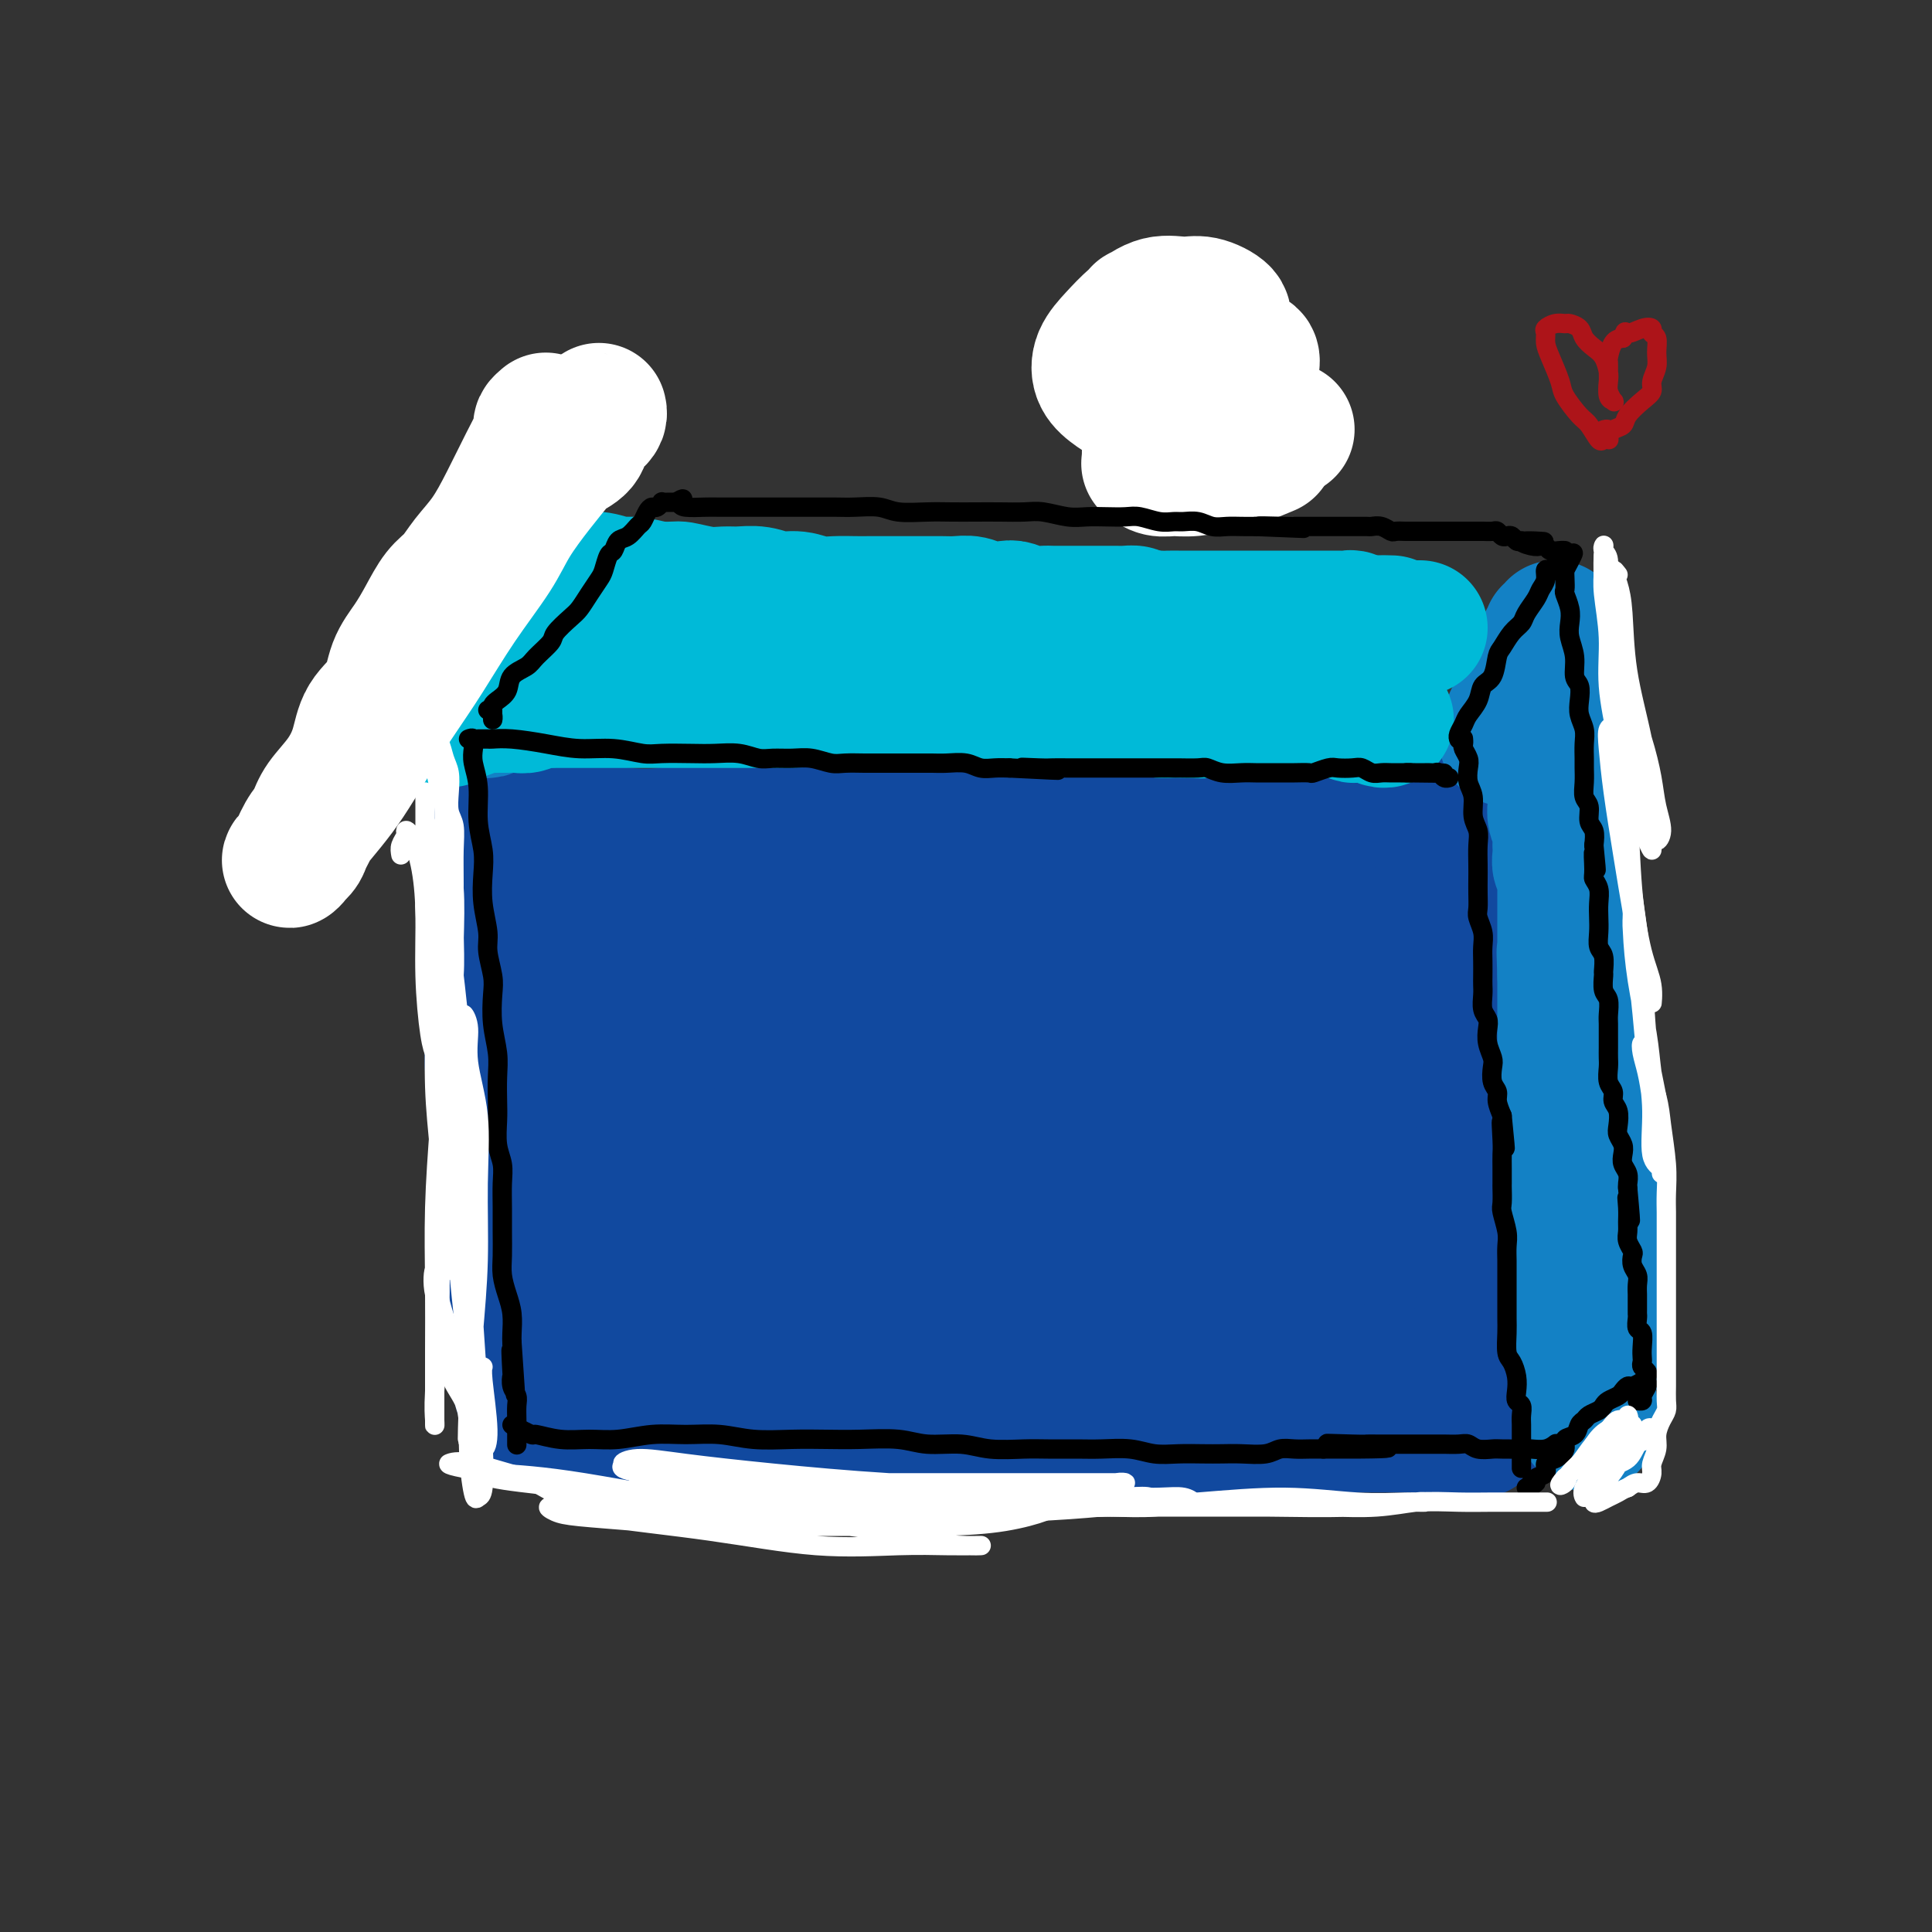 <svg viewBox='0 0 400 400' version='1.1' xmlns='http://www.w3.org/2000/svg' xmlns:xlink='http://www.w3.org/1999/xlink'><rect x="0" y="0" width="400" height="400" fill="#333333" stroke="none"/><g fill='none' stroke='#11499F' stroke-width='4' stroke-linecap='round' stroke-linejoin='round'><path d='M97,187c0.002,-0.729 0.004,-1.458 0,-2c-0.004,-0.542 -0.015,-0.896 0,-1c0.015,-0.104 0.056,0.042 0,0c-0.056,-0.042 -0.207,-0.273 0,0c0.207,0.273 0.774,1.051 1,2c0.226,0.949 0.113,2.068 0,3c-0.113,0.932 -0.226,1.675 0,3c0.226,1.325 0.793,3.231 1,5c0.207,1.769 0.056,3.400 0,5c-0.056,1.600 -0.015,3.169 0,5c0.015,1.831 0.004,3.924 0,6c-0.004,2.076 0.000,4.134 0,6c-0.000,1.866 -0.004,3.539 0,5c0.004,1.461 0.015,2.711 0,4c-0.015,1.289 -0.056,2.617 0,4c0.056,1.383 0.210,2.820 0,4c-0.210,1.180 -0.784,2.101 -1,3c-0.216,0.899 -0.073,1.776 0,3c0.073,1.224 0.076,2.796 0,4c-0.076,1.204 -0.231,2.042 0,3c0.231,0.958 0.847,2.037 1,3c0.153,0.963 -0.156,1.810 0,3c0.156,1.190 0.778,2.725 1,4c0.222,1.275 0.046,2.292 0,3c-0.046,0.708 0.040,1.107 0,2c-0.040,0.893 -0.207,2.281 0,3c0.207,0.719 0.786,0.771 1,1c0.214,0.229 0.061,0.637 0,1c-0.061,0.363 -0.031,0.682 0,1'/><path d='M101,270c0.622,13.600 0.178,4.600 0,1c-0.178,-3.600 -0.089,-1.800 0,0'/><path d='M292,177c-0.000,0.292 -0.000,0.584 0,1c0.000,0.416 0.000,0.957 0,2c-0.000,1.043 -0.000,2.589 0,4c0.000,1.411 0.000,2.688 0,4c-0.000,1.312 -0.000,2.661 0,4c0.000,1.339 0.001,2.669 0,4c-0.001,1.331 -0.004,2.662 0,4c0.004,1.338 0.015,2.681 0,4c-0.015,1.319 -0.057,2.612 0,4c0.057,1.388 0.211,2.871 0,4c-0.211,1.129 -0.789,1.905 -1,3c-0.211,1.095 -0.057,2.510 0,4c0.057,1.490 0.016,3.056 0,4c-0.016,0.944 -0.008,1.267 0,2c0.008,0.733 0.016,1.877 0,3c-0.016,1.123 -0.057,2.225 0,3c0.057,0.775 0.211,1.222 0,2c-0.211,0.778 -0.789,1.885 -1,3c-0.211,1.115 -0.057,2.238 0,3c0.057,0.762 0.015,1.164 0,2c-0.015,0.836 -0.003,2.106 0,3c0.003,0.894 -0.003,1.413 0,2c0.003,0.587 0.015,1.243 0,2c-0.015,0.757 -0.055,1.615 0,2c0.055,0.385 0.207,0.296 0,1c-0.207,0.704 -0.773,2.201 -1,3c-0.227,0.799 -0.113,0.899 0,1'/><path d='M289,255c-0.464,12.406 -0.124,4.422 0,2c0.124,-2.422 0.033,0.720 0,2c-0.033,1.280 -0.009,0.700 0,1c0.009,0.300 0.002,1.480 0,2c-0.002,0.520 -0.001,0.381 0,1c0.001,0.619 0.000,1.996 0,3c-0.000,1.004 -0.000,1.635 0,2c0.000,0.365 0.000,0.462 0,1c-0.000,0.538 -0.000,1.515 0,2c0.000,0.485 0.000,0.477 0,1c-0.000,0.523 -0.000,1.578 0,2c0.000,0.422 0.000,0.211 0,0'/></g>
<g fill='none' stroke='#11499F' stroke-width='28' stroke-linecap='round' stroke-linejoin='round'><path d='M100,176c0.031,1.134 0.061,2.267 0,3c-0.061,0.733 -0.214,1.065 0,2c0.214,0.935 0.793,2.473 1,4c0.207,1.527 0.041,3.044 0,5c-0.041,1.956 0.041,4.350 0,6c-0.041,1.650 -0.207,2.555 0,4c0.207,1.445 0.786,3.428 1,5c0.214,1.572 0.061,2.732 0,4c-0.061,1.268 -0.030,2.644 0,4c0.030,1.356 0.061,2.690 0,4c-0.061,1.310 -0.212,2.594 0,4c0.212,1.406 0.789,2.935 1,4c0.211,1.065 0.055,1.667 0,3c-0.055,1.333 -0.011,3.396 0,5c0.011,1.604 -0.011,2.749 0,4c0.011,1.251 0.054,2.607 0,4c-0.054,1.393 -0.207,2.823 0,4c0.207,1.177 0.774,2.101 1,3c0.226,0.899 0.112,1.773 0,3c-0.112,1.227 -0.222,2.807 0,4c0.222,1.193 0.778,1.999 1,3c0.222,1.001 0.112,2.197 0,3c-0.112,0.803 -0.226,1.212 0,2c0.226,0.788 0.793,1.953 1,3c0.207,1.047 0.056,1.974 0,3c-0.056,1.026 -0.016,2.150 0,3c0.016,0.850 0.008,1.425 0,2'/><path d='M106,274c0.928,15.521 0.249,5.322 0,2c-0.249,-3.322 -0.067,0.233 0,2c0.067,1.767 0.018,1.745 0,2c-0.018,0.255 -0.005,0.787 0,1c0.005,0.213 0.003,0.106 0,0'/><path d='M108,287c-0.139,0.307 -0.279,0.614 0,1c0.279,0.386 0.975,0.851 2,1c1.025,0.149 2.377,-0.016 4,0c1.623,0.016 3.517,0.215 5,0c1.483,-0.215 2.555,-0.845 4,-1c1.445,-0.155 3.264,0.165 5,0c1.736,-0.165 3.391,-0.814 5,-1c1.609,-0.186 3.173,0.090 5,0c1.827,-0.090 3.919,-0.545 6,-1c2.081,-0.455 4.152,-0.910 6,-1c1.848,-0.090 3.472,0.183 5,0c1.528,-0.183 2.959,-0.824 5,-1c2.041,-0.176 4.691,0.112 7,0c2.309,-0.112 4.276,-0.622 6,-1c1.724,-0.378 3.206,-0.622 5,-1c1.794,-0.378 3.900,-0.890 6,-1c2.100,-0.110 4.193,0.181 6,0c1.807,-0.181 3.329,-0.833 5,-1c1.671,-0.167 3.490,0.151 5,0c1.510,-0.151 2.710,-0.773 4,-1c1.290,-0.227 2.671,-0.061 4,0c1.329,0.061 2.608,0.016 4,0c1.392,-0.016 2.897,-0.004 4,0c1.103,0.004 1.805,0.000 3,0c1.195,-0.000 2.885,0.004 4,0c1.115,-0.004 1.655,-0.015 3,0c1.345,0.015 3.495,0.056 5,0c1.505,-0.056 2.367,-0.207 3,0c0.633,0.207 1.038,0.774 2,1c0.962,0.226 2.481,0.113 4,0'/><path d='M240,280c5.945,0.094 2.808,-0.171 2,0c-0.808,0.171 0.714,0.778 2,1c1.286,0.222 2.337,0.060 3,0c0.663,-0.060 0.939,-0.016 2,0c1.061,0.016 2.907,0.004 4,0c1.093,-0.004 1.434,-0.001 2,0c0.566,0.001 1.358,0.000 2,0c0.642,-0.000 1.134,-0.000 2,0c0.866,0.000 2.108,0.000 3,0c0.892,-0.000 1.436,-0.000 2,0c0.564,0.000 1.147,0.001 2,0c0.853,-0.001 1.975,-0.004 3,0c1.025,0.004 1.951,0.016 3,0c1.049,-0.016 2.219,-0.061 3,0c0.781,0.061 1.173,0.228 2,0c0.827,-0.228 2.089,-0.850 3,-1c0.911,-0.150 1.470,0.171 2,0c0.530,-0.171 1.031,-0.834 2,-1c0.969,-0.166 2.407,0.166 3,0c0.593,-0.166 0.341,-0.829 1,-1c0.659,-0.171 2.228,0.150 3,0c0.772,-0.150 0.746,-0.771 1,-1c0.254,-0.229 0.787,-0.065 1,0c0.213,0.065 0.107,0.033 0,0'/><path d='M101,171c0.361,0.423 0.722,0.847 1,1c0.278,0.153 0.471,0.037 1,0c0.529,-0.037 1.392,0.007 2,0c0.608,-0.007 0.961,-0.065 2,0c1.039,0.065 2.765,0.253 4,0c1.235,-0.253 1.978,-0.946 4,-1c2.022,-0.054 5.322,0.532 8,1c2.678,0.468 4.734,0.819 7,1c2.266,0.181 4.741,0.192 7,0c2.259,-0.192 4.303,-0.588 6,-1c1.697,-0.412 3.047,-0.840 5,-1c1.953,-0.160 4.509,-0.053 7,0c2.491,0.053 4.916,0.053 7,0c2.084,-0.053 3.827,-0.157 6,0c2.173,0.157 4.775,0.577 7,1c2.225,0.423 4.071,0.849 6,1c1.929,0.151 3.940,0.026 6,0c2.060,-0.026 4.169,0.045 6,0c1.831,-0.045 3.386,-0.207 5,0c1.614,0.207 3.288,0.784 5,1c1.712,0.216 3.463,0.072 5,0c1.537,-0.072 2.862,-0.072 4,0c1.138,0.072 2.090,0.215 3,0c0.910,-0.215 1.780,-0.790 3,-1c1.220,-0.210 2.792,-0.056 4,0c1.208,0.056 2.052,0.015 3,0c0.948,-0.015 2.000,-0.004 3,0c1.000,0.004 1.948,0.001 3,0c1.052,-0.001 2.206,-0.000 3,0c0.794,0.000 1.227,0.000 2,0c0.773,-0.000 1.887,-0.000 3,0'/><path d='M239,173c21.642,0.309 6.746,0.083 2,0c-4.746,-0.083 0.658,-0.022 3,0c2.342,0.022 1.622,0.006 2,0c0.378,-0.006 1.852,-0.002 3,0c1.148,0.002 1.969,0.000 3,0c1.031,-0.000 2.273,-0.000 3,0c0.727,0.000 0.938,0.000 2,0c1.062,-0.000 2.974,-0.000 4,0c1.026,0.000 1.165,0.000 2,0c0.835,-0.000 2.364,-0.000 3,0c0.636,0.000 0.378,0.000 1,0c0.622,-0.000 2.125,-0.001 3,0c0.875,0.001 1.123,0.004 2,0c0.877,-0.004 2.381,-0.015 3,0c0.619,0.015 0.351,0.057 1,0c0.649,-0.057 2.215,-0.211 3,0c0.785,0.211 0.789,0.789 1,1c0.211,0.211 0.630,0.057 1,0c0.370,-0.057 0.691,-0.015 1,0c0.309,0.015 0.608,0.004 1,0c0.392,-0.004 0.879,-0.001 1,0c0.121,0.001 -0.122,0.000 0,0c0.122,-0.000 0.610,0.000 1,0c0.390,-0.000 0.682,-0.001 1,0c0.318,0.001 0.662,0.004 1,0c0.338,-0.004 0.669,-0.015 1,0c0.331,0.015 0.663,0.057 1,0c0.337,-0.057 0.678,-0.211 1,0c0.322,0.211 0.625,0.788 1,1c0.375,0.212 0.821,0.061 1,0c0.179,-0.061 0.089,-0.030 0,0'/><path d='M244,81c1.167,3.583 2.333,7.167 3,9c0.667,1.833 0.833,1.917 1,2'/><path d='M111,289c-0.092,0.423 -0.184,0.845 0,1c0.184,0.155 0.643,0.041 1,0c0.357,-0.041 0.612,-0.011 1,0c0.388,0.011 0.910,0.003 2,0c1.090,-0.003 2.748,-0.001 4,0c1.252,0.001 2.097,0.001 3,0c0.903,-0.001 1.863,-0.004 3,0c1.137,0.004 2.450,0.015 4,0c1.550,-0.015 3.337,-0.057 5,0c1.663,0.057 3.204,0.212 5,0c1.796,-0.212 3.848,-0.793 6,-1c2.152,-0.207 4.403,-0.041 6,0c1.597,0.041 2.541,-0.041 4,0c1.459,0.041 3.432,0.207 5,0c1.568,-0.207 2.729,-0.788 4,-1c1.271,-0.212 2.651,-0.056 4,0c1.349,0.056 2.667,0.011 4,0c1.333,-0.011 2.681,0.012 4,0c1.319,-0.012 2.609,-0.060 4,0c1.391,0.060 2.885,0.226 4,0c1.115,-0.226 1.853,-0.845 3,-1c1.147,-0.155 2.705,0.155 4,0c1.295,-0.155 2.328,-0.773 3,-1c0.672,-0.227 0.984,-0.061 2,0c1.016,0.061 2.736,0.016 4,0c1.264,-0.016 2.071,-0.004 3,0c0.929,0.004 1.978,0.001 3,0c1.022,-0.001 2.016,-0.000 3,0c0.984,0.000 1.957,0.000 3,0c1.043,-0.000 2.155,-0.000 3,0c0.845,0.000 1.422,0.000 2,0'/><path d='M217,286c17.225,-0.465 7.287,-0.128 4,0c-3.287,0.128 0.078,0.048 2,0c1.922,-0.048 2.403,-0.065 3,0c0.597,0.065 1.311,0.213 2,0c0.689,-0.213 1.353,-0.788 2,-1c0.647,-0.212 1.276,-0.060 2,0c0.724,0.060 1.542,0.030 2,0c0.458,-0.030 0.555,-0.060 1,0c0.445,0.060 1.236,0.208 2,0c0.764,-0.208 1.500,-0.774 2,-1c0.500,-0.226 0.763,-0.113 1,0c0.237,0.113 0.449,0.226 1,0c0.551,-0.226 1.442,-0.793 2,-1c0.558,-0.207 0.782,-0.055 1,0c0.218,0.055 0.429,0.015 1,0c0.571,-0.015 1.501,-0.003 2,0c0.499,0.003 0.568,-0.003 1,0c0.432,0.003 1.228,0.015 2,0c0.772,-0.015 1.520,-0.056 2,0c0.480,0.056 0.692,0.211 1,0c0.308,-0.211 0.711,-0.788 1,-1c0.289,-0.212 0.462,-0.061 1,0c0.538,0.061 1.439,0.030 2,0c0.561,-0.030 0.780,-0.061 1,0c0.220,0.061 0.439,0.212 1,0c0.561,-0.212 1.463,-0.789 2,-1c0.537,-0.211 0.707,-0.057 1,0c0.293,0.057 0.707,0.015 1,0c0.293,-0.015 0.463,-0.004 1,0c0.537,0.004 1.439,0.001 2,0c0.561,-0.001 0.780,-0.001 1,0'/><path d='M267,281c8.149,-0.774 3.521,-0.207 2,0c-1.521,0.207 0.065,0.056 1,0c0.935,-0.056 1.217,-0.015 2,0c0.783,0.015 2.065,0.004 3,0c0.935,-0.004 1.521,-0.001 2,0c0.479,0.001 0.851,0.000 1,0c0.149,-0.000 0.074,-0.000 0,0'/><path d='M298,173c-0.113,-0.471 -0.226,-0.942 0,-1c0.226,-0.058 0.793,0.297 1,1c0.207,0.703 0.056,1.754 0,3c-0.056,1.246 -0.015,2.685 0,4c0.015,1.315 0.004,2.504 0,4c-0.004,1.496 -0.002,3.299 0,5c0.002,1.701 0.004,3.301 0,5c-0.004,1.699 -0.015,3.496 0,5c0.015,1.504 0.057,2.713 0,4c-0.057,1.287 -0.212,2.650 0,4c0.212,1.350 0.790,2.685 1,4c0.210,1.315 0.053,2.610 0,4c-0.053,1.390 0.000,2.874 0,4c-0.000,1.126 -0.053,1.893 0,3c0.053,1.107 0.210,2.555 0,4c-0.210,1.445 -0.788,2.886 -1,4c-0.212,1.114 -0.057,1.902 0,3c0.057,1.098 0.015,2.507 0,4c-0.015,1.493 -0.004,3.069 0,4c0.004,0.931 0.001,1.216 0,2c-0.001,0.784 -0.000,2.068 0,3c0.000,0.932 0.000,1.512 0,2c-0.000,0.488 -0.000,0.883 0,2c0.000,1.117 0.000,2.957 0,4c-0.000,1.043 -0.000,1.290 0,2c0.000,0.710 0.000,1.883 0,3c-0.000,1.117 -0.000,2.176 0,3c0.000,0.824 0.000,1.412 0,2'/><path d='M299,264c0.155,14.722 0.041,6.025 0,3c-0.041,-3.025 -0.011,-0.380 0,1c0.011,1.380 0.003,1.494 0,2c-0.003,0.506 -0.001,1.406 0,2c0.001,0.594 0.000,0.884 0,1c-0.000,0.116 -0.000,0.058 0,0'/><path d='M128,259c-2.337,0.006 -4.673,0.012 -6,0c-1.327,-0.012 -1.643,-0.041 -2,0c-0.357,0.041 -0.755,0.152 -1,0c-0.245,-0.152 -0.336,-0.568 0,0c0.336,0.568 1.097,2.121 3,4c1.903,1.879 4.946,4.084 8,6c3.054,1.916 6.120,3.544 9,5c2.880,1.456 5.573,2.742 7,3c1.427,0.258 1.586,-0.512 1,-2c-0.586,-1.488 -1.919,-3.695 -4,-6c-2.081,-2.305 -4.911,-4.710 -8,-7c-3.089,-2.290 -6.437,-4.467 -10,-7c-3.563,-2.533 -7.342,-5.422 -10,-7c-2.658,-1.578 -4.194,-1.844 -5,-2c-0.806,-0.156 -0.882,-0.203 1,1c1.882,1.203 5.723,3.655 9,6c3.277,2.345 5.989,4.583 10,7c4.011,2.417 9.321,5.012 14,7c4.679,1.988 8.728,3.369 11,4c2.272,0.631 2.769,0.511 3,0c0.231,-0.511 0.197,-1.413 -1,-3c-1.197,-1.587 -3.556,-3.858 -6,-6c-2.444,-2.142 -4.974,-4.154 -9,-7c-4.026,-2.846 -9.547,-6.524 -15,-10c-5.453,-3.476 -10.838,-6.748 -14,-9c-3.162,-2.252 -4.101,-3.484 -4,-4c0.101,-0.516 1.243,-0.318 4,1c2.757,1.318 7.131,3.755 11,6c3.869,2.245 7.234,4.297 13,7c5.766,2.703 13.933,6.058 22,10c8.067,3.942 16.033,8.471 24,13'/><path d='M183,269c13.967,7.219 11.883,6.765 12,6c0.117,-0.765 2.435,-1.842 3,-3c0.565,-1.158 -0.625,-2.399 -3,-4c-2.375,-1.601 -5.937,-3.563 -10,-6c-4.063,-2.437 -8.627,-5.350 -15,-9c-6.373,-3.650 -14.554,-8.036 -24,-14c-9.446,-5.964 -20.156,-13.505 -28,-19c-7.844,-5.495 -12.823,-8.943 -15,-11c-2.177,-2.057 -1.551,-2.721 -1,-3c0.551,-0.279 1.027,-0.171 4,2c2.973,2.171 8.443,6.404 14,10c5.557,3.596 11.201,6.553 19,11c7.799,4.447 17.752,10.383 28,16c10.248,5.617 20.789,10.916 29,15c8.211,4.084 14.091,6.952 19,8c4.909,1.048 8.848,0.274 11,0c2.152,-0.274 2.516,-0.049 2,-1c-0.516,-0.951 -1.912,-3.080 -5,-6c-3.088,-2.920 -7.866,-6.633 -13,-10c-5.134,-3.367 -10.622,-6.388 -19,-11c-8.378,-4.612 -19.645,-10.813 -31,-17c-11.355,-6.187 -22.799,-12.359 -30,-17c-7.201,-4.641 -10.159,-7.751 -12,-9c-1.841,-1.249 -2.566,-0.637 -2,0c0.566,0.637 2.423,1.299 6,4c3.577,2.701 8.876,7.442 15,12c6.124,4.558 13.075,8.933 22,14c8.925,5.067 19.826,10.826 30,16c10.174,5.174 19.621,9.764 28,13c8.379,3.236 15.689,5.118 23,7'/><path d='M240,263c6.821,1.732 12.374,2.562 16,3c3.626,0.438 5.326,0.485 6,0c0.674,-0.485 0.323,-1.503 -2,-3c-2.323,-1.497 -6.618,-3.472 -12,-6c-5.382,-2.528 -11.850,-5.610 -19,-9c-7.150,-3.390 -14.981,-7.089 -26,-12c-11.019,-4.911 -25.225,-11.035 -37,-18c-11.775,-6.965 -21.117,-14.772 -28,-20c-6.883,-5.228 -11.305,-7.876 -14,-10c-2.695,-2.124 -3.662,-3.722 -4,-4c-0.338,-0.278 -0.045,0.765 2,3c2.045,2.235 5.844,5.662 11,10c5.156,4.338 11.669,9.589 20,15c8.331,5.411 18.478,10.984 30,17c11.522,6.016 24.417,12.475 35,17c10.583,4.525 18.855,7.117 26,9c7.145,1.883 13.164,3.058 18,4c4.836,0.942 8.490,1.650 11,2c2.510,0.350 3.875,0.342 4,0c0.125,-0.342 -0.992,-1.018 -4,-2c-3.008,-0.982 -7.909,-2.268 -14,-5c-6.091,-2.732 -13.373,-6.908 -22,-11c-8.627,-4.092 -18.601,-8.098 -31,-15c-12.399,-6.902 -27.224,-16.699 -38,-24c-10.776,-7.301 -17.505,-12.107 -22,-16c-4.495,-3.893 -6.757,-6.874 -8,-8c-1.243,-1.126 -1.466,-0.396 -1,1c0.466,1.396 1.620,3.457 5,7c3.380,3.543 8.987,8.569 15,13c6.013,4.431 12.432,8.266 22,14c9.568,5.734 22.284,13.367 35,21'/><path d='M214,236c14.782,8.086 23.236,10.802 31,13c7.764,2.198 14.838,3.880 21,5c6.162,1.120 11.413,1.680 15,2c3.587,0.320 5.512,0.402 6,0c0.488,-0.402 -0.459,-1.286 -3,-3c-2.541,-1.714 -6.677,-4.258 -12,-7c-5.323,-2.742 -11.835,-5.680 -19,-9c-7.165,-3.320 -14.984,-7.020 -27,-13c-12.016,-5.980 -28.230,-14.239 -40,-20c-11.770,-5.761 -19.096,-9.023 -23,-11c-3.904,-1.977 -4.387,-2.668 -5,-3c-0.613,-0.332 -1.354,-0.304 0,1c1.354,1.304 4.805,3.884 10,7c5.195,3.116 12.134,6.766 20,11c7.866,4.234 16.660,9.051 28,14c11.340,4.949 25.225,10.030 35,13c9.775,2.970 15.440,3.828 20,4c4.560,0.172 8.014,-0.344 10,-1c1.986,-0.656 2.505,-1.452 1,-3c-1.505,-1.548 -5.032,-3.848 -9,-6c-3.968,-2.152 -8.376,-4.157 -14,-6c-5.624,-1.843 -12.463,-3.524 -22,-7c-9.537,-3.476 -21.770,-8.748 -33,-13c-11.230,-4.252 -21.456,-7.485 -26,-9c-4.544,-1.515 -3.405,-1.311 -2,-1c1.405,0.311 3.075,0.730 7,2c3.925,1.270 10.104,3.392 17,6c6.896,2.608 14.511,5.702 24,9c9.489,3.298 20.854,6.799 29,9c8.146,2.201 13.073,3.100 18,4'/><path d='M271,224c15.810,4.570 8.836,1.495 7,0c-1.836,-1.495 1.467,-1.410 1,-2c-0.467,-0.590 -4.705,-1.855 -9,-3c-4.295,-1.145 -8.646,-2.169 -14,-4c-5.354,-1.831 -11.710,-4.469 -21,-8c-9.290,-3.531 -21.512,-7.954 -27,-10c-5.488,-2.046 -4.242,-1.716 -3,-2c1.242,-0.284 2.478,-1.182 6,-1c3.522,0.182 9.329,1.445 15,3c5.671,1.555 11.207,3.403 18,5c6.793,1.597 14.844,2.942 22,5c7.156,2.058 13.418,4.830 18,6c4.582,1.170 7.486,0.740 9,0c1.514,-0.740 1.640,-1.789 0,-3c-1.640,-1.211 -5.047,-2.585 -10,-4c-4.953,-1.415 -11.454,-2.871 -20,-5c-8.546,-2.129 -19.139,-4.929 -26,-7c-6.861,-2.071 -9.990,-3.412 -11,-4c-1.010,-0.588 0.098,-0.423 2,0c1.902,0.423 4.599,1.105 8,2c3.401,0.895 7.505,2.004 12,3c4.495,0.996 9.382,1.878 14,3c4.618,1.122 8.968,2.482 11,3c2.032,0.518 1.745,0.192 2,0c0.255,-0.192 1.053,-0.251 0,-1c-1.053,-0.749 -3.956,-2.187 -6,-3c-2.044,-0.813 -3.230,-1.003 -4,-1c-0.770,0.003 -1.124,0.197 -1,0c0.124,-0.197 0.726,-0.784 2,-1c1.274,-0.216 3.221,-0.062 5,0c1.779,0.062 3.389,0.031 5,0'/><path d='M276,195c2.587,-0.042 3.554,0.352 4,0c0.446,-0.352 0.371,-1.450 0,-2c-0.371,-0.550 -1.038,-0.551 -2,-1c-0.962,-0.449 -2.220,-1.346 -3,-2c-0.780,-0.654 -1.081,-1.065 -1,-1c0.081,0.065 0.544,0.606 1,1c0.456,0.394 0.906,0.642 1,1c0.094,0.358 -0.167,0.827 0,1c0.167,0.173 0.762,0.049 1,0c0.238,-0.049 0.119,-0.025 0,0'/><path d='M304,168c-0.111,0.459 -0.222,0.918 0,1c0.222,0.082 0.778,-0.211 1,0c0.222,0.211 0.112,0.928 0,2c-0.112,1.072 -0.226,2.498 0,4c0.226,1.502 0.792,3.080 1,5c0.208,1.920 0.060,4.183 0,6c-0.060,1.817 -0.030,3.189 0,5c0.030,1.811 0.060,4.063 0,6c-0.060,1.937 -0.208,3.560 0,5c0.208,1.440 0.774,2.696 1,4c0.226,1.304 0.113,2.656 0,4c-0.113,1.344 -0.227,2.680 0,4c0.227,1.320 0.793,2.626 1,4c0.207,1.374 0.054,2.818 0,4c-0.054,1.182 -0.011,2.102 0,3c0.011,0.898 -0.011,1.775 0,3c0.011,1.225 0.056,2.797 0,4c-0.056,1.203 -0.211,2.037 0,3c0.211,0.963 0.789,2.056 1,3c0.211,0.944 0.057,1.737 0,3c-0.057,1.263 -0.015,2.994 0,4c0.015,1.006 0.004,1.288 0,2c-0.004,0.712 -0.001,1.853 0,3c0.001,1.147 0.000,2.298 0,3c-0.000,0.702 -0.000,0.953 0,2c0.000,1.047 0.000,2.889 0,4c-0.000,1.111 -0.000,1.491 0,2c0.000,0.509 0.000,1.145 0,2c-0.000,0.855 -0.000,1.927 0,3'/><path d='M309,266c0.774,15.456 0.207,5.095 0,2c-0.207,-3.095 -0.056,1.075 0,3c0.056,1.925 0.015,1.605 0,2c-0.015,0.395 -0.004,1.505 0,2c0.004,0.495 0.001,0.374 0,1c-0.001,0.626 -0.000,1.998 0,3c0.000,1.002 0.000,1.633 0,2c-0.000,0.367 -0.000,0.469 0,1c0.000,0.531 0.000,1.490 0,2c-0.000,0.510 -0.000,0.571 0,1c0.000,0.429 0.000,1.228 0,2c-0.000,0.772 -0.000,1.518 0,2c0.000,0.482 0.001,0.700 0,1c-0.001,0.300 -0.004,0.683 0,1c0.004,0.317 0.015,0.568 0,1c-0.015,0.432 -0.056,1.044 0,1c0.056,-0.044 0.207,-0.742 0,-1c-0.207,-0.258 -0.774,-0.074 -1,0c-0.226,0.074 -0.113,0.037 0,0'/><path d='M115,294c-0.035,-0.002 -0.070,-0.005 0,0c0.070,0.005 0.245,0.016 1,0c0.755,-0.016 2.089,-0.061 4,0c1.911,0.061 4.400,0.227 7,0c2.600,-0.227 5.313,-0.848 8,-1c2.687,-0.152 5.350,0.166 8,0c2.650,-0.166 5.288,-0.815 8,-1c2.712,-0.185 5.498,0.095 8,0c2.502,-0.095 4.720,-0.564 7,-1c2.280,-0.436 4.622,-0.838 7,-1c2.378,-0.162 4.791,-0.082 7,0c2.209,0.082 4.215,0.167 6,0c1.785,-0.167 3.351,-0.584 5,-1c1.649,-0.416 3.381,-0.829 5,-1c1.619,-0.171 3.126,-0.098 5,0c1.874,0.098 4.117,0.222 6,0c1.883,-0.222 3.407,-0.791 5,-1c1.593,-0.209 3.255,-0.060 5,0c1.745,0.060 3.573,0.030 5,0c1.427,-0.030 2.453,-0.061 4,0c1.547,0.061 3.613,0.212 5,0c1.387,-0.212 2.093,-0.789 3,-1c0.907,-0.211 2.015,-0.057 3,0c0.985,0.057 1.848,0.015 3,0c1.152,-0.015 2.593,-0.004 4,0c1.407,0.004 2.779,0.001 4,0c1.221,-0.001 2.290,-0.000 3,0c0.710,0.000 1.060,0.000 2,0c0.940,-0.000 2.470,-0.000 4,0'/><path d='M257,286c22.265,-1.238 6.929,-0.332 2,0c-4.929,0.332 0.551,0.089 3,0c2.449,-0.089 1.868,-0.024 2,0c0.132,0.024 0.979,0.006 2,0c1.021,-0.006 2.218,-0.002 3,0c0.782,0.002 1.150,0.000 2,0c0.850,-0.000 2.181,-0.000 3,0c0.819,0.000 1.125,0.000 2,0c0.875,-0.000 2.317,-0.000 3,0c0.683,0.000 0.606,0.001 1,0c0.394,-0.001 1.259,-0.004 2,0c0.741,0.004 1.357,0.015 2,0c0.643,-0.015 1.313,-0.057 2,0c0.687,0.057 1.392,0.211 2,0c0.608,-0.211 1.118,-0.788 2,-1c0.882,-0.212 2.134,-0.058 3,0c0.866,0.058 1.345,0.019 2,0c0.655,-0.019 1.485,-0.019 2,0c0.515,0.019 0.716,0.058 1,0c0.284,-0.058 0.650,-0.212 1,0c0.350,0.212 0.682,0.789 1,1c0.318,0.211 0.621,0.057 1,0c0.379,-0.057 0.833,-0.015 1,0c0.167,0.015 0.048,0.004 0,0c-0.048,-0.004 -0.024,-0.002 0,0'/><path d='M307,295c-0.416,-0.113 -0.831,-0.225 -1,0c-0.169,0.225 -0.091,0.789 0,1c0.091,0.211 0.194,0.071 0,0c-0.194,-0.071 -0.685,-0.072 -1,0c-0.315,0.072 -0.456,0.215 -1,0c-0.544,-0.215 -1.493,-0.790 -2,-1c-0.507,-0.210 -0.573,-0.056 -1,0c-0.427,0.056 -1.217,0.015 -2,0c-0.783,-0.015 -1.561,-0.004 -2,0c-0.439,0.004 -0.540,0.001 -1,0c-0.460,-0.001 -1.278,-0.000 -2,0c-0.722,0.000 -1.347,0.000 -2,0c-0.653,-0.000 -1.334,-0.000 -2,0c-0.666,0.000 -1.318,0.000 -2,0c-0.682,-0.000 -1.395,-0.000 -2,0c-0.605,0.000 -1.102,0.000 -2,0c-0.898,-0.000 -2.198,-0.000 -3,0c-0.802,0.000 -1.105,0.000 -2,0c-0.895,-0.000 -2.382,-0.001 -3,0c-0.618,0.001 -0.368,0.004 -1,0c-0.632,-0.004 -2.146,-0.015 -3,0c-0.854,0.015 -1.046,0.056 -2,0c-0.954,-0.056 -2.668,-0.207 -4,0c-1.332,0.207 -2.280,0.774 -3,1c-0.720,0.226 -1.211,0.113 -2,0c-0.789,-0.113 -1.877,-0.226 -3,0c-1.123,0.226 -2.280,0.793 -3,1c-0.720,0.207 -1.001,0.056 -2,0c-0.999,-0.056 -2.714,-0.016 -4,0c-1.286,0.016 -2.143,0.008 -3,0'/><path d='M246,297c-9.746,0.309 -3.611,0.083 -2,0c1.611,-0.083 -1.301,-0.022 -3,0c-1.699,0.022 -2.186,0.006 -3,0c-0.814,-0.006 -1.954,-0.002 -3,0c-1.046,0.002 -1.999,0.000 -3,0c-1.001,-0.000 -2.052,-0.000 -3,0c-0.948,0.000 -1.794,0.000 -3,0c-1.206,-0.000 -2.773,-0.000 -4,0c-1.227,0.000 -2.113,0.000 -3,0c-0.887,-0.000 -1.774,-0.000 -3,0c-1.226,0.000 -2.793,0.000 -4,0c-1.207,-0.000 -2.056,-0.001 -3,0c-0.944,0.001 -1.984,0.004 -3,0c-1.016,-0.004 -2.007,-0.015 -3,0c-0.993,0.015 -1.987,0.057 -3,0c-1.013,-0.057 -2.046,-0.211 -3,0c-0.954,0.211 -1.830,0.789 -3,1c-1.170,0.211 -2.634,0.057 -4,0c-1.366,-0.057 -2.634,-0.015 -4,0c-1.366,0.015 -2.830,0.005 -4,0c-1.170,-0.005 -2.046,-0.005 -3,0c-0.954,0.005 -1.988,0.016 -3,0c-1.012,-0.016 -2.003,-0.058 -3,0c-0.997,0.058 -1.999,0.215 -3,0c-1.001,-0.215 -2.000,-0.804 -3,-1c-1.000,-0.196 -2.001,-0.000 -3,0c-0.999,0.000 -1.997,-0.196 -3,0c-1.003,0.196 -2.011,0.785 -3,1c-0.989,0.215 -1.959,0.058 -3,0c-1.041,-0.058 -2.155,-0.017 -3,0c-0.845,0.017 -1.423,0.008 -2,0'/><path d='M150,298c-15.513,0.214 -6.295,0.250 -3,0c3.295,-0.250 0.667,-0.785 -1,-1c-1.667,-0.215 -2.372,-0.110 -3,0c-0.628,0.110 -1.181,0.226 -2,0c-0.819,-0.226 -1.906,-0.793 -3,-1c-1.094,-0.207 -2.195,-0.055 -3,0c-0.805,0.055 -1.315,0.011 -2,0c-0.685,-0.011 -1.544,0.011 -2,0c-0.456,-0.011 -0.507,-0.054 -1,0c-0.493,0.054 -1.428,0.207 -2,0c-0.572,-0.207 -0.782,-0.773 -1,-1c-0.218,-0.227 -0.445,-0.113 -1,0c-0.555,0.113 -1.440,0.227 -2,0c-0.560,-0.227 -0.797,-0.793 -1,-1c-0.203,-0.207 -0.373,-0.056 -1,0c-0.627,0.056 -1.711,0.015 -2,0c-0.289,-0.015 0.217,-0.004 0,0c-0.217,0.004 -1.158,0.001 -2,0c-0.842,-0.001 -1.585,-0.000 -2,0c-0.415,0.000 -0.503,0.000 -1,0c-0.497,-0.000 -1.403,-0.000 -2,0c-0.597,0.000 -0.885,0.000 -1,0c-0.115,-0.000 -0.058,-0.000 0,0'/></g>
<g fill='none' stroke='#1381C5' stroke-width='28' stroke-linecap='round' stroke-linejoin='round'><path d='M99,147c0.301,-0.033 0.603,-0.065 1,0c0.397,0.065 0.890,0.228 1,0c0.110,-0.228 -0.164,-0.846 0,-1c0.164,-0.154 0.765,0.155 1,0c0.235,-0.155 0.104,-0.774 0,-1c-0.104,-0.226 -0.182,-0.060 0,0c0.182,0.060 0.622,0.012 1,0c0.378,-0.012 0.693,0.011 1,0c0.307,-0.011 0.607,-0.055 1,0c0.393,0.055 0.879,0.210 1,0c0.121,-0.210 -0.122,-0.785 0,-1c0.122,-0.215 0.611,-0.072 1,0c0.389,0.072 0.679,0.072 1,0c0.321,-0.072 0.674,-0.215 1,0c0.326,0.215 0.626,0.789 1,1c0.374,0.211 0.821,0.060 1,0c0.179,-0.060 0.089,-0.030 0,0'/><path d='M313,152c-0.391,0.521 -0.781,1.041 -1,1c-0.219,-0.041 -0.265,-0.644 0,-1c0.265,-0.356 0.841,-0.467 1,-1c0.159,-0.533 -0.098,-1.490 0,-2c0.098,-0.510 0.551,-0.574 1,-1c0.449,-0.426 0.894,-1.213 1,-2c0.106,-0.787 -0.126,-1.573 0,-2c0.126,-0.427 0.612,-0.495 1,-1c0.388,-0.505 0.678,-1.449 1,-2c0.322,-0.551 0.675,-0.710 1,-1c0.325,-0.290 0.622,-0.711 1,-1c0.378,-0.289 0.837,-0.444 1,-1c0.163,-0.556 0.028,-1.512 0,-2c-0.028,-0.488 0.049,-0.508 0,-1c-0.049,-0.492 -0.223,-1.457 0,-2c0.223,-0.543 0.844,-0.665 1,-1c0.156,-0.335 -0.154,-0.883 0,-1c0.154,-0.117 0.773,0.197 1,0c0.227,-0.197 0.061,-0.906 0,-1c-0.061,-0.094 -0.016,0.425 0,1c0.016,0.575 0.004,1.206 0,2c-0.004,0.794 -0.001,1.751 0,3c0.001,1.249 0.000,2.788 0,4c-0.000,1.212 -0.000,2.095 0,3c0.000,0.905 0.000,1.830 0,3c-0.000,1.170 -0.000,2.585 0,4'/><path d='M322,150c0.397,3.726 0.891,4.041 1,5c0.109,0.959 -0.167,2.563 0,4c0.167,1.437 0.776,2.705 1,4c0.224,1.295 0.064,2.615 0,4c-0.064,1.385 -0.031,2.835 0,4c0.031,1.165 0.060,2.044 0,3c-0.060,0.956 -0.208,1.989 0,3c0.208,1.011 0.774,2.000 1,3c0.226,1.000 0.113,2.010 0,3c-0.113,0.990 -0.226,1.960 0,3c0.226,1.040 0.792,2.150 1,3c0.208,0.850 0.060,1.439 0,2c-0.060,0.561 -0.030,1.093 0,2c0.030,0.907 0.061,2.187 0,3c-0.061,0.813 -0.212,1.157 0,2c0.212,0.843 0.788,2.183 1,3c0.212,0.817 0.061,1.110 0,2c-0.061,0.890 -0.030,2.378 0,3c0.030,0.622 0.061,0.379 0,1c-0.061,0.621 -0.212,2.106 0,3c0.212,0.894 0.789,1.198 1,2c0.211,0.802 0.057,2.103 0,3c-0.057,0.897 -0.015,1.391 0,2c0.015,0.609 0.004,1.332 0,2c-0.004,0.668 -0.001,1.281 0,2c0.001,0.719 0.000,1.543 0,2c-0.000,0.457 -0.000,0.545 0,1c0.000,0.455 0.000,1.277 0,2c-0.000,0.723 -0.000,1.349 0,2c0.000,0.651 0.000,1.329 0,2c-0.000,0.671 -0.000,1.336 0,2'/><path d='M328,232c0.868,12.739 0.037,3.587 0,1c-0.037,-2.587 0.721,1.389 1,3c0.279,1.611 0.078,0.855 0,1c-0.078,0.145 -0.035,1.190 0,2c0.035,0.810 0.061,1.386 0,2c-0.061,0.614 -0.209,1.268 0,2c0.209,0.732 0.774,1.542 1,2c0.226,0.458 0.113,0.565 0,1c-0.113,0.435 -0.226,1.200 0,2c0.226,0.800 0.793,1.637 1,2c0.207,0.363 0.056,0.253 0,1c-0.056,0.747 -0.015,2.350 0,3c0.015,0.650 0.004,0.345 0,1c-0.004,0.655 -0.001,2.268 0,3c0.001,0.732 0.000,0.581 0,1c-0.000,0.419 0.000,1.408 0,2c-0.000,0.592 -0.001,0.789 0,1c0.001,0.211 0.004,0.438 0,1c-0.004,0.562 -0.015,1.460 0,2c0.015,0.540 0.057,0.721 0,1c-0.057,0.279 -0.211,0.657 0,1c0.211,0.343 0.789,0.650 1,1c0.211,0.350 0.057,0.741 0,1c-0.057,0.259 -0.015,0.384 0,1c0.015,0.616 0.004,1.722 0,2c-0.004,0.278 -0.001,-0.273 0,0c0.001,0.273 0.000,1.369 0,2c-0.000,0.631 -0.000,0.798 0,1c0.000,0.202 0.000,0.439 0,1c-0.000,0.561 -0.000,1.446 0,2c0.000,0.554 0.000,0.777 0,1'/><path d='M327,279c0.030,0.303 0.061,0.606 0,1c-0.061,0.394 -0.212,0.879 0,1c0.212,0.121 0.789,-0.121 1,0c0.211,0.121 0.057,0.606 0,1c-0.057,0.394 -0.015,0.697 0,1c0.015,0.303 0.004,0.606 0,1c-0.004,0.394 -0.001,0.879 0,1c0.001,0.121 0.000,-0.123 0,0c-0.000,0.123 -0.000,0.611 0,1c0.000,0.389 0.000,0.678 0,1c-0.000,0.322 0.000,0.678 0,1c-0.000,0.322 -0.000,0.611 0,1c0.000,0.389 0.000,0.877 0,1c-0.000,0.123 -0.001,-0.121 0,0c0.001,0.121 0.003,0.607 0,1c-0.003,0.393 -0.011,0.693 0,1c0.011,0.307 0.041,0.621 0,1c-0.041,0.379 -0.155,0.823 0,1c0.155,0.177 0.577,0.089 1,0'/><path d='M329,294c0.308,2.143 0.079,0.002 0,-1c-0.079,-1.002 -0.007,-0.864 0,-1c0.007,-0.136 -0.051,-0.546 0,-1c0.051,-0.454 0.210,-0.952 0,-1c-0.210,-0.048 -0.788,0.353 -1,0c-0.212,-0.353 -0.057,-1.460 0,-2c0.057,-0.540 0.015,-0.512 0,-1c-0.015,-0.488 -0.003,-1.492 0,-2c0.003,-0.508 -0.003,-0.520 0,-1c0.003,-0.480 0.015,-1.427 0,-2c-0.015,-0.573 -0.057,-0.772 0,-1c0.057,-0.228 0.211,-0.485 0,-1c-0.211,-0.515 -0.789,-1.289 -1,-2c-0.211,-0.711 -0.057,-1.360 0,-2c0.057,-0.640 0.015,-1.270 0,-2c-0.015,-0.730 -0.004,-1.559 0,-2c0.004,-0.441 0.001,-0.493 0,-1c-0.001,-0.507 0.001,-1.469 0,-2c-0.001,-0.531 -0.004,-0.632 0,-1c0.004,-0.368 0.015,-1.002 0,-2c-0.015,-0.998 -0.056,-2.360 0,-3c0.056,-0.640 0.207,-0.557 0,-1c-0.207,-0.443 -0.774,-1.412 -1,-2c-0.226,-0.588 -0.113,-0.794 0,-1'/><path d='M326,259c-0.464,-5.772 -0.123,-2.701 0,-2c0.123,0.701 0.029,-0.968 0,-2c-0.029,-1.032 0.006,-1.426 0,-2c-0.006,-0.574 -0.054,-1.326 0,-2c0.054,-0.674 0.211,-1.269 0,-2c-0.211,-0.731 -0.788,-1.599 -1,-2c-0.212,-0.401 -0.057,-0.334 0,-1c0.057,-0.666 0.016,-2.065 0,-3c-0.016,-0.935 -0.008,-1.406 0,-2c0.008,-0.594 0.016,-1.310 0,-2c-0.016,-0.690 -0.057,-1.354 0,-2c0.057,-0.646 0.211,-1.275 0,-2c-0.211,-0.725 -0.789,-1.546 -1,-2c-0.211,-0.454 -0.057,-0.541 0,-1c0.057,-0.459 0.015,-1.292 0,-2c-0.015,-0.708 -0.004,-1.293 0,-2c0.004,-0.707 0.001,-1.537 0,-2c-0.001,-0.463 -0.000,-0.561 0,-1c0.000,-0.439 0.000,-1.221 0,-2c-0.000,-0.779 -0.000,-1.556 0,-2c0.000,-0.444 0.000,-0.555 0,-1c-0.000,-0.445 -0.000,-1.223 0,-2c0.000,-0.777 0.000,-1.554 0,-2c-0.000,-0.446 -0.000,-0.561 0,-1c0.000,-0.439 0.000,-1.202 0,-2c-0.000,-0.798 -0.000,-1.631 0,-2c0.000,-0.369 0.000,-0.273 0,-1c-0.000,-0.727 -0.000,-2.277 0,-3c0.000,-0.723 0.000,-0.618 0,-1c-0.000,-0.382 -0.000,-1.252 0,-2c0.000,-0.748 0.000,-1.374 0,-2'/><path d='M324,202c-0.309,-9.014 -0.083,-3.049 0,-1c0.083,2.049 0.022,0.182 0,-1c-0.022,-1.182 -0.006,-1.678 0,-2c0.006,-0.322 0.002,-0.470 0,-1c-0.002,-0.530 -0.000,-1.441 0,-2c0.000,-0.559 0.000,-0.766 0,-1c-0.000,-0.234 -0.000,-0.495 0,-1c0.000,-0.505 0.000,-1.252 0,-2c-0.000,-0.748 -0.000,-1.496 0,-2c0.000,-0.504 0.000,-0.764 0,-1c-0.000,-0.236 -0.000,-0.448 0,-1c0.000,-0.552 0.001,-1.443 0,-2c-0.001,-0.557 -0.004,-0.778 0,-1c0.004,-0.222 0.015,-0.443 0,-1c-0.015,-0.557 -0.057,-1.450 0,-2c0.057,-0.550 0.211,-0.759 0,-1c-0.211,-0.241 -0.789,-0.515 -1,-1c-0.211,-0.485 -0.057,-1.182 0,-2c0.057,-0.818 0.016,-1.759 0,-2c-0.016,-0.241 -0.008,0.217 0,0c0.008,-0.217 0.016,-1.109 0,-2c-0.016,-0.891 -0.057,-1.779 0,-2c0.057,-0.221 0.211,0.226 0,0c-0.211,-0.226 -0.789,-1.125 -1,-2c-0.211,-0.875 -0.057,-1.726 0,-2c0.057,-0.274 0.015,0.028 0,0c-0.015,-0.028 -0.004,-0.386 0,-1c0.004,-0.614 0.001,-1.484 0,-2c-0.001,-0.516 -0.000,-0.677 0,-1c0.000,-0.323 0.000,-0.806 0,-1c-0.000,-0.194 -0.000,-0.097 0,0'/><path d='M322,162c-0.333,-6.667 -0.167,-3.333 0,0'/></g>
<g fill='none' stroke='#00BAD8' stroke-width='28' stroke-linecap='round' stroke-linejoin='round'><path d='M93,149c-0.100,-0.309 -0.200,-0.618 0,-1c0.200,-0.382 0.701,-0.838 1,-1c0.299,-0.162 0.398,-0.029 1,0c0.602,0.029 1.708,-0.045 2,0c0.292,0.045 -0.231,0.208 0,0c0.231,-0.208 1.217,-0.788 2,-1c0.783,-0.212 1.365,-0.056 2,0c0.635,0.056 1.325,0.011 2,0c0.675,-0.011 1.336,0.011 2,0c0.664,-0.011 1.330,-0.056 2,0c0.670,0.056 1.342,0.211 2,0c0.658,-0.211 1.302,-0.789 2,-1c0.698,-0.211 1.451,-0.057 2,0c0.549,0.057 0.895,0.015 2,0c1.105,-0.015 2.971,-0.004 4,0c1.029,0.004 1.223,0.001 2,0c0.777,-0.001 2.137,-0.000 3,0c0.863,0.000 1.231,0.000 2,0c0.769,-0.000 1.941,-0.000 3,0c1.059,0.000 2.006,0.000 3,0c0.994,-0.000 2.033,-0.000 3,0c0.967,0.000 1.860,0.000 3,0c1.140,-0.000 2.526,-0.000 4,0c1.474,0.000 3.037,0.000 4,0c0.963,-0.000 1.325,-0.000 2,0c0.675,0.000 1.664,0.000 3,0c1.336,-0.000 3.018,-0.000 4,0c0.982,0.000 1.264,0.000 2,0c0.736,-0.000 1.924,-0.000 3,0c1.076,0.000 2.038,0.000 3,0'/><path d='M163,145c8.662,-0.226 4.317,-0.793 3,-1c-1.317,-0.207 0.394,-0.056 2,0c1.606,0.056 3.105,0.015 4,0c0.895,-0.015 1.184,-0.004 2,0c0.816,0.004 2.157,0.001 3,0c0.843,-0.001 1.187,-0.000 2,0c0.813,0.000 2.093,0.000 3,0c0.907,-0.000 1.440,-0.001 2,0c0.560,0.001 1.146,0.004 2,0c0.854,-0.004 1.977,-0.015 3,0c1.023,0.015 1.946,0.057 3,0c1.054,-0.057 2.240,-0.211 3,0c0.760,0.211 1.096,0.789 2,1c0.904,0.211 2.377,0.057 3,0c0.623,-0.057 0.397,-0.015 1,0c0.603,0.015 2.037,0.003 3,0c0.963,-0.003 1.455,0.003 2,0c0.545,-0.003 1.142,-0.015 2,0c0.858,0.015 1.976,0.057 3,0c1.024,-0.057 1.955,-0.211 3,0c1.045,0.211 2.204,0.789 3,1c0.796,0.211 1.228,0.057 2,0c0.772,-0.057 1.882,-0.015 3,0c1.118,0.015 2.243,0.004 3,0c0.757,-0.004 1.146,-0.002 2,0c0.854,0.002 2.172,0.004 3,0c0.828,-0.004 1.167,-0.015 2,0c0.833,0.015 2.162,0.056 3,0c0.838,-0.056 1.187,-0.207 2,0c0.813,0.207 2.089,0.774 3,1c0.911,0.226 1.455,0.113 2,0'/><path d='M242,147c12.574,0.309 4.510,0.083 2,0c-2.510,-0.083 0.535,-0.021 2,0c1.465,0.021 1.350,0.002 2,0c0.650,-0.002 2.065,0.014 3,0c0.935,-0.014 1.391,-0.056 2,0c0.609,0.056 1.370,0.212 2,0c0.630,-0.212 1.127,-0.790 2,-1c0.873,-0.210 2.120,-0.053 3,0c0.880,0.053 1.391,0.000 2,0c0.609,-0.000 1.314,0.053 2,0c0.686,-0.053 1.352,-0.210 2,0c0.648,0.210 1.277,0.788 2,1c0.723,0.212 1.541,0.057 2,0c0.459,-0.057 0.559,-0.016 1,0c0.441,0.016 1.221,0.008 2,0c0.779,-0.008 1.555,-0.016 2,0c0.445,0.016 0.557,0.057 1,0c0.443,-0.057 1.217,-0.212 2,0c0.783,0.212 1.575,0.793 2,1c0.425,0.207 0.482,0.041 1,0c0.518,-0.041 1.498,0.041 2,0c0.502,-0.041 0.526,-0.207 1,0c0.474,0.207 1.397,0.786 2,1c0.603,0.214 0.887,0.061 1,0c0.113,-0.061 0.057,-0.031 0,0'/><path d='M88,144c-0.098,0.444 -0.196,0.887 0,1c0.196,0.113 0.685,-0.106 1,0c0.315,0.106 0.457,0.535 1,0c0.543,-0.535 1.486,-2.034 2,-3c0.514,-0.966 0.598,-1.399 1,-2c0.402,-0.601 1.120,-1.368 2,-2c0.880,-0.632 1.922,-1.128 3,-2c1.078,-0.872 2.194,-2.121 3,-3c0.806,-0.879 1.304,-1.387 2,-2c0.696,-0.613 1.589,-1.331 2,-2c0.411,-0.669 0.338,-1.290 1,-2c0.662,-0.710 2.058,-1.510 3,-2c0.942,-0.490 1.430,-0.670 2,-1c0.570,-0.330 1.224,-0.810 2,-1c0.776,-0.190 1.676,-0.088 2,0c0.324,0.088 0.072,0.163 0,0c-0.072,-0.163 0.037,-0.566 0,-1c-0.037,-0.434 -0.218,-0.901 0,-1c0.218,-0.099 0.836,0.170 1,0c0.164,-0.170 -0.126,-0.777 0,-1c0.126,-0.223 0.669,-0.061 1,0c0.331,0.061 0.452,0.020 1,0c0.548,-0.020 1.524,-0.020 2,0c0.476,0.020 0.454,0.061 1,0c0.546,-0.061 1.662,-0.222 3,0c1.338,0.222 2.899,0.829 4,1c1.101,0.171 1.743,-0.094 3,0c1.257,0.094 3.128,0.547 5,1'/><path d='M136,122c4.133,0.094 3.967,-0.172 5,0c1.033,0.172 3.266,0.782 5,1c1.734,0.218 2.970,0.043 4,0c1.030,-0.043 1.853,0.045 3,0c1.147,-0.045 2.616,-0.222 4,0c1.384,0.222 2.681,0.844 4,1c1.319,0.156 2.660,-0.154 4,0c1.340,0.154 2.679,0.773 4,1c1.321,0.227 2.625,0.061 4,0c1.375,-0.061 2.821,-0.016 4,0c1.179,0.016 2.090,0.004 3,0c0.910,-0.004 1.818,-0.001 3,0c1.182,0.001 2.638,-0.001 4,0c1.362,0.001 2.632,0.004 4,0c1.368,-0.004 2.835,-0.015 4,0c1.165,0.015 2.026,0.056 3,0c0.974,-0.056 2.059,-0.207 3,0c0.941,0.207 1.736,0.774 3,1c1.264,0.226 2.995,0.113 4,0c1.005,-0.113 1.285,-0.226 2,0c0.715,0.226 1.867,0.793 3,1c1.133,0.207 2.247,0.056 3,0c0.753,-0.056 1.145,-0.015 2,0c0.855,0.015 2.172,0.004 3,0c0.828,-0.004 1.166,-0.001 2,0c0.834,0.001 2.163,-0.001 3,0c0.837,0.001 1.180,0.003 2,0c0.820,-0.003 2.117,-0.011 3,0c0.883,0.011 1.353,0.041 2,0c0.647,-0.041 1.471,-0.155 2,0c0.529,0.155 0.765,0.577 1,1'/><path d='M236,128c16.114,0.928 6.400,0.249 3,0c-3.400,-0.249 -0.487,-0.067 1,0c1.487,0.067 1.548,0.018 2,0c0.452,-0.018 1.295,-0.005 2,0c0.705,0.005 1.272,0.001 2,0c0.728,-0.001 1.617,-0.000 2,0c0.383,0.000 0.259,0.000 1,0c0.741,-0.000 2.348,-0.000 3,0c0.652,0.000 0.349,0.000 1,0c0.651,-0.000 2.255,-0.000 3,0c0.745,0.000 0.632,0.000 1,0c0.368,-0.000 1.216,-0.000 2,0c0.784,0.000 1.505,0.000 2,0c0.495,-0.000 0.765,-0.000 1,0c0.235,0.000 0.434,0.000 1,0c0.566,-0.000 1.499,-0.000 2,0c0.501,0.000 0.570,0.000 1,0c0.430,-0.000 1.219,-0.000 2,0c0.781,0.000 1.553,0.000 2,0c0.447,-0.000 0.570,-0.000 1,0c0.430,0.000 1.165,0.000 2,0c0.835,-0.000 1.768,-0.001 2,0c0.232,0.001 -0.236,0.004 0,0c0.236,-0.004 1.175,-0.015 2,0c0.825,0.015 1.535,0.057 2,0c0.465,-0.057 0.685,-0.211 1,0c0.315,0.211 0.723,0.789 1,1c0.277,0.211 0.421,0.057 1,0c0.579,-0.057 1.594,-0.016 2,0c0.406,0.016 0.203,0.008 0,0'/><path d='M284,129c7.603,0.094 2.611,-0.171 1,0c-1.611,0.171 0.160,0.778 1,1c0.840,0.222 0.750,0.060 1,0c0.250,-0.060 0.841,-0.016 1,0c0.159,0.016 -0.112,0.004 0,0c0.112,-0.004 0.608,-0.001 1,0c0.392,0.001 0.678,0.000 1,0c0.322,-0.000 0.678,-0.000 1,0c0.322,0.000 0.608,0.000 1,0c0.392,-0.000 0.889,-0.000 1,0c0.111,0.000 -0.162,0.000 0,0c0.162,-0.000 0.761,-0.000 1,0c0.239,0.000 0.120,0.000 0,0'/></g>
<g fill='none' stroke='#FFFFFF' stroke-width='28' stroke-linecap='round' stroke-linejoin='round'><path d='M240,66c-1.147,-0.397 -2.294,-0.794 -3,-1c-0.706,-0.206 -0.971,-0.222 -1,0c-0.029,0.222 0.179,0.683 0,1c-0.179,0.317 -0.743,0.491 -1,1c-0.257,0.509 -0.206,1.352 0,2c0.206,0.648 0.566,1.101 1,2c0.434,0.899 0.944,2.242 2,3c1.056,0.758 2.660,0.929 4,1c1.340,0.071 2.415,0.042 4,0c1.585,-0.042 3.681,-0.096 5,-1c1.319,-0.904 1.863,-2.658 2,-4c0.137,-1.342 -0.132,-2.271 0,-3c0.132,-0.729 0.665,-1.259 0,-2c-0.665,-0.741 -2.526,-1.693 -4,-2c-1.474,-0.307 -2.560,0.031 -4,0c-1.440,-0.031 -3.236,-0.430 -5,0c-1.764,0.430 -3.498,1.690 -5,3c-1.502,1.310 -2.773,2.670 -4,4c-1.227,1.330 -2.410,2.629 -3,4c-0.590,1.371 -0.585,2.813 0,4c0.585,1.187 1.752,2.121 3,3c1.248,0.879 2.578,1.705 4,2c1.422,0.295 2.934,0.059 5,0c2.066,-0.059 4.684,0.057 7,0c2.316,-0.057 4.329,-0.288 6,-1c1.671,-0.712 3.001,-1.903 4,-3c0.999,-1.097 1.668,-2.098 2,-3c0.332,-0.902 0.326,-1.706 0,-2c-0.326,-0.294 -0.972,-0.079 -2,0c-1.028,0.079 -2.436,0.023 -4,0c-1.564,-0.023 -3.282,-0.011 -5,0'/><path d='M248,74c-2.575,-0.327 -3.513,-0.146 -5,0c-1.487,0.146 -3.523,0.255 -5,1c-1.477,0.745 -2.397,2.125 -3,3c-0.603,0.875 -0.891,1.246 -1,2c-0.109,0.754 -0.041,1.891 1,3c1.041,1.109 3.053,2.189 5,3c1.947,0.811 3.829,1.352 6,2c2.171,0.648 4.631,1.403 7,2c2.369,0.597 4.645,1.036 6,1c1.355,-0.036 1.788,-0.548 3,-1c1.212,-0.452 3.203,-0.843 4,-1c0.797,-0.157 0.398,-0.078 0,0'/><path d='M238,93c-0.011,0.724 -0.022,1.448 0,2c0.022,0.552 0.079,0.934 0,1c-0.079,0.066 -0.292,-0.182 0,0c0.292,0.182 1.090,0.793 2,1c0.910,0.207 1.933,0.010 3,0c1.067,-0.010 2.178,0.169 4,0c1.822,-0.169 4.354,-0.684 6,-1c1.646,-0.316 2.405,-0.431 4,-1c1.595,-0.569 4.027,-1.591 5,-2c0.973,-0.409 0.486,-0.204 0,0'/><path d='M113,87c-0.444,0.382 -0.887,0.764 -1,1c-0.113,0.236 0.105,0.327 0,1c-0.105,0.673 -0.535,1.929 -1,3c-0.465,1.071 -0.967,1.957 -2,4c-1.033,2.043 -2.597,5.245 -4,8c-1.403,2.755 -2.644,5.065 -4,7c-1.356,1.935 -2.827,3.497 -4,5c-1.173,1.503 -2.048,2.949 -3,4c-0.952,1.051 -1.982,1.708 -3,3c-1.018,1.292 -2.024,3.218 -3,5c-0.976,1.782 -1.924,3.420 -3,5c-1.076,1.580 -2.282,3.104 -3,5c-0.718,1.896 -0.948,4.166 -2,6c-1.052,1.834 -2.925,3.231 -4,5c-1.075,1.769 -1.353,3.909 -2,6c-0.647,2.091 -1.663,4.131 -3,6c-1.337,1.869 -2.993,3.566 -4,5c-1.007,1.434 -1.364,2.604 -2,4c-0.636,1.396 -1.552,3.017 -2,4c-0.448,0.983 -0.427,1.328 -1,2c-0.573,0.672 -1.739,1.672 -2,2c-0.261,0.328 0.381,-0.014 1,-1c0.619,-0.986 1.213,-2.615 2,-4c0.787,-1.385 1.768,-2.526 3,-4c1.232,-1.474 2.716,-3.281 4,-5c1.284,-1.719 2.367,-3.348 4,-6c1.633,-2.652 3.817,-6.326 6,-10'/><path d='M80,148c4.582,-6.830 6.038,-8.906 8,-12c1.962,-3.094 4.431,-7.207 7,-11c2.569,-3.793 5.239,-7.268 7,-10c1.761,-2.732 2.612,-4.723 4,-7c1.388,-2.277 3.313,-4.840 5,-7c1.687,-2.160 3.134,-3.917 4,-5c0.866,-1.083 1.149,-1.491 2,-2c0.851,-0.509 2.270,-1.120 3,-2c0.730,-0.880 0.770,-2.029 1,-3c0.230,-0.971 0.650,-1.763 1,-2c0.350,-0.237 0.630,0.081 1,0c0.370,-0.081 0.830,-0.560 1,-1c0.170,-0.440 0.048,-0.840 0,-1c-0.048,-0.160 -0.024,-0.080 0,0'/></g>
<g fill='none' stroke='#000000' stroke-width='4' stroke-linecap='round' stroke-linejoin='round'><path d='M303,153c-0.008,-0.096 -0.016,-0.192 0,0c0.016,0.192 0.056,0.674 0,1c-0.056,0.326 -0.207,0.498 0,1c0.207,0.502 0.772,1.334 1,2c0.228,0.666 0.117,1.165 0,2c-0.117,0.835 -0.242,2.007 0,3c0.242,0.993 0.849,1.806 1,3c0.151,1.194 -0.156,2.770 0,4c0.156,1.230 0.774,2.114 1,3c0.226,0.886 0.061,1.774 0,3c-0.061,1.226 -0.017,2.789 0,4c0.017,1.211 0.008,2.071 0,3c-0.008,0.929 -0.016,1.929 0,3c0.016,1.071 0.057,2.215 0,3c-0.057,0.785 -0.211,1.211 0,2c0.211,0.789 0.789,1.941 1,3c0.211,1.059 0.057,2.026 0,3c-0.057,0.974 -0.016,1.955 0,3c0.016,1.045 0.008,2.153 0,3c-0.008,0.847 -0.016,1.434 0,2c0.016,0.566 0.056,1.113 0,2c-0.056,0.887 -0.207,2.114 0,3c0.207,0.886 0.774,1.429 1,2c0.226,0.571 0.112,1.168 0,2c-0.112,0.832 -0.222,1.900 0,3c0.222,1.100 0.777,2.233 1,3c0.223,0.767 0.115,1.167 0,2c-0.115,0.833 -0.237,2.100 0,3c0.237,0.900 0.833,1.435 1,2c0.167,0.565 -0.095,1.162 0,2c0.095,0.838 0.548,1.919 1,3'/><path d='M311,231c1.238,12.377 0.332,4.318 0,2c-0.332,-2.318 -0.089,1.103 0,3c0.089,1.897 0.024,2.270 0,3c-0.024,0.730 -0.007,1.818 0,3c0.007,1.182 0.006,2.459 0,3c-0.006,0.541 -0.016,0.346 0,1c0.016,0.654 0.057,2.156 0,3c-0.057,0.844 -0.211,1.029 0,2c0.211,0.971 0.789,2.729 1,4c0.211,1.271 0.057,2.055 0,3c-0.057,0.945 -0.015,2.052 0,3c0.015,0.948 0.004,1.736 0,3c-0.004,1.264 -0.002,3.004 0,4c0.002,0.996 0.003,1.249 0,2c-0.003,0.751 -0.011,2.000 0,3c0.011,1.000 0.042,1.752 0,3c-0.042,1.248 -0.156,2.993 0,4c0.156,1.007 0.581,1.277 1,2c0.419,0.723 0.830,1.898 1,3c0.170,1.102 0.098,2.129 0,3c-0.098,0.871 -0.222,1.585 0,2c0.222,0.415 0.792,0.529 1,1c0.208,0.471 0.056,1.298 0,2c-0.056,0.702 -0.015,1.278 0,2c0.015,0.722 0.004,1.590 0,2c-0.004,0.410 -0.001,0.362 0,1c0.001,0.638 0.000,1.961 0,3c-0.000,1.039 -0.000,1.794 0,2c0.000,0.206 0.000,-0.137 0,0c-0.000,0.137 -0.000,0.753 0,1c0.000,0.247 0.000,0.123 0,0'/><path d='M302,153c0.026,0.064 0.053,0.128 0,0c-0.053,-0.128 -0.184,-0.447 0,-1c0.184,-0.553 0.683,-1.339 1,-2c0.317,-0.661 0.452,-1.196 1,-2c0.548,-0.804 1.508,-1.877 2,-3c0.492,-1.123 0.516,-2.297 1,-3c0.484,-0.703 1.429,-0.937 2,-2c0.571,-1.063 0.768,-2.955 1,-4c0.232,-1.045 0.500,-1.242 1,-2c0.500,-0.758 1.233,-2.076 2,-3c0.767,-0.924 1.569,-1.454 2,-2c0.431,-0.546 0.493,-1.107 1,-2c0.507,-0.893 1.459,-2.119 2,-3c0.541,-0.881 0.670,-1.417 1,-2c0.330,-0.583 0.862,-1.214 1,-2c0.138,-0.786 -0.118,-1.727 0,-2c0.118,-0.273 0.609,0.123 1,0c0.391,-0.123 0.682,-0.764 1,-1c0.318,-0.236 0.662,-0.067 1,0c0.338,0.067 0.669,0.034 1,0'/><path d='M324,117c3.403,-5.349 0.912,-0.722 0,1c-0.912,1.722 -0.245,0.540 0,0c0.245,-0.540 0.069,-0.437 0,0c-0.069,0.437 -0.032,1.208 0,2c0.032,0.792 0.060,1.604 0,2c-0.060,0.396 -0.208,0.377 0,1c0.208,0.623 0.773,1.890 1,3c0.227,1.110 0.117,2.064 0,3c-0.117,0.936 -0.241,1.853 0,3c0.241,1.147 0.848,2.523 1,4c0.152,1.477 -0.152,3.056 0,4c0.152,0.944 0.759,1.253 1,2c0.241,0.747 0.117,1.933 0,3c-0.117,1.067 -0.228,2.014 0,3c0.228,0.986 0.793,2.010 1,3c0.207,0.990 0.054,1.946 0,3c-0.054,1.054 -0.011,2.207 0,3c0.011,0.793 -0.012,1.228 0,2c0.012,0.772 0.060,1.883 0,3c-0.060,1.117 -0.226,2.241 0,3c0.226,0.759 0.844,1.152 1,2c0.156,0.848 -0.150,2.151 0,3c0.150,0.849 0.757,1.242 1,2c0.243,0.758 0.121,1.879 0,3'/><path d='M330,175c0.924,9.270 0.233,3.445 0,2c-0.233,-1.445 -0.010,1.488 0,3c0.010,1.512 -0.193,1.601 0,2c0.193,0.399 0.783,1.108 1,2c0.217,0.892 0.062,1.967 0,3c-0.062,1.033 -0.031,2.025 0,3c0.031,0.975 0.061,1.933 0,3c-0.061,1.067 -0.214,2.243 0,3c0.214,0.757 0.793,1.094 1,2c0.207,0.906 0.041,2.382 0,3c-0.041,0.618 0.041,0.377 0,1c-0.041,0.623 -0.207,2.110 0,3c0.207,0.890 0.788,1.183 1,2c0.212,0.817 0.057,2.159 0,3c-0.057,0.841 -0.015,1.183 0,2c0.015,0.817 0.003,2.109 0,3c-0.003,0.891 0.003,1.379 0,2c-0.003,0.621 -0.016,1.374 0,2c0.016,0.626 0.061,1.125 0,2c-0.061,0.875 -0.226,2.125 0,3c0.226,0.875 0.844,1.375 1,2c0.156,0.625 -0.151,1.375 0,2c0.151,0.625 0.759,1.126 1,2c0.241,0.874 0.116,2.121 0,3c-0.116,0.879 -0.224,1.390 0,2c0.224,0.610 0.778,1.319 1,2c0.222,0.681 0.112,1.334 0,2c-0.112,0.666 -0.226,1.343 0,2c0.226,0.657 0.792,1.292 1,2c0.208,0.708 0.060,1.488 0,2c-0.060,0.512 -0.030,0.756 0,1'/><path d='M337,246c1.083,11.644 0.289,5.255 0,3c-0.289,-2.255 -0.074,-0.377 0,1c0.074,1.377 0.006,2.252 0,3c-0.006,0.748 0.050,1.369 0,2c-0.050,0.631 -0.206,1.271 0,2c0.206,0.729 0.773,1.546 1,2c0.227,0.454 0.113,0.545 0,1c-0.113,0.455 -0.227,1.273 0,2c0.227,0.727 0.793,1.364 1,2c0.207,0.636 0.055,1.270 0,2c-0.055,0.730 -0.015,1.556 0,2c0.015,0.444 0.003,0.504 0,1c-0.003,0.496 0.003,1.426 0,2c-0.003,0.574 -0.015,0.790 0,1c0.015,0.210 0.056,0.413 0,1c-0.056,0.587 -0.211,1.558 0,2c0.211,0.442 0.788,0.356 1,1c0.212,0.644 0.061,2.018 0,3c-0.061,0.982 -0.030,1.572 0,2c0.030,0.428 0.060,0.692 0,1c-0.060,0.308 -0.211,0.659 0,1c0.211,0.341 0.785,0.672 1,1c0.215,0.328 0.073,0.652 0,1c-0.073,0.348 -0.076,0.720 0,1c0.076,0.280 0.230,0.467 0,1c-0.230,0.533 -0.845,1.411 -1,2c-0.155,0.589 0.151,0.889 0,1c-0.151,0.111 -0.757,0.032 -1,0c-0.243,-0.032 -0.121,-0.016 0,0'/><path d='M316,308c0.458,0.120 0.915,0.241 1,0c0.085,-0.241 -0.203,-0.842 0,-1c0.203,-0.158 0.897,0.127 1,0c0.103,-0.127 -0.385,-0.667 0,-1c0.385,-0.333 1.642,-0.460 2,-1c0.358,-0.540 -0.185,-1.491 0,-2c0.185,-0.509 1.096,-0.574 2,-1c0.904,-0.426 1.801,-1.213 2,-2c0.199,-0.787 -0.298,-1.573 0,-2c0.298,-0.427 1.393,-0.496 2,-1c0.607,-0.504 0.726,-1.445 1,-2c0.274,-0.555 0.702,-0.726 1,-1c0.298,-0.274 0.465,-0.651 1,-1c0.535,-0.349 1.439,-0.671 2,-1c0.561,-0.329 0.781,-0.667 1,-1c0.219,-0.333 0.439,-0.663 1,-1c0.561,-0.337 1.463,-0.682 2,-1c0.537,-0.318 0.708,-0.611 1,-1c0.292,-0.389 0.705,-0.875 1,-1c0.295,-0.125 0.471,0.111 1,0c0.529,-0.111 1.412,-0.568 2,-1c0.588,-0.432 0.882,-0.838 1,-1c0.118,-0.162 0.059,-0.081 0,0'/><path d='M99,153c0.809,-0.006 1.617,-0.012 2,0c0.383,0.012 0.340,0.041 1,0c0.660,-0.041 2.021,-0.151 4,0c1.979,0.151 4.575,0.562 7,1c2.425,0.438 4.679,0.902 7,1c2.321,0.098 4.710,-0.170 7,0c2.290,0.170 4.482,0.776 6,1c1.518,0.224 2.363,0.064 4,0c1.637,-0.064 4.065,-0.031 6,0c1.935,0.031 3.378,0.061 5,0c1.622,-0.061 3.423,-0.214 5,0c1.577,0.214 2.929,0.793 4,1c1.071,0.207 1.860,0.041 3,0c1.140,-0.041 2.630,0.041 4,0c1.370,-0.041 2.620,-0.207 4,0c1.380,0.207 2.889,0.788 4,1c1.111,0.212 1.823,0.057 3,0c1.177,-0.057 2.818,-0.015 4,0c1.182,0.015 1.904,0.004 3,0c1.096,-0.004 2.565,-0.002 4,0c1.435,0.002 2.834,0.004 4,0c1.166,-0.004 2.097,-0.015 3,0c0.903,0.015 1.778,0.057 3,0c1.222,-0.057 2.791,-0.211 4,0c1.209,0.211 2.056,0.788 3,1c0.944,0.212 1.984,0.061 3,0c1.016,-0.061 2.008,-0.030 3,0'/><path d='M209,159c17.840,0.928 7.441,0.249 4,0c-3.441,-0.249 0.077,-0.067 2,0c1.923,0.067 2.251,0.018 3,0c0.749,-0.018 1.919,-0.005 3,0c1.081,0.005 2.074,0.001 3,0c0.926,-0.001 1.785,-0.000 3,0c1.215,0.000 2.787,0.000 4,0c1.213,-0.000 2.066,-0.000 3,0c0.934,0.000 1.949,0.000 3,0c1.051,-0.000 2.140,-0.001 3,0c0.860,0.001 1.492,0.004 2,0c0.508,-0.004 0.891,-0.015 2,0c1.109,0.015 2.943,0.057 4,0c1.057,-0.057 1.335,-0.211 2,0c0.665,0.211 1.715,0.789 3,1c1.285,0.211 2.804,0.057 4,0c1.196,-0.057 2.069,-0.015 3,0c0.931,0.015 1.921,0.005 3,0c1.079,-0.005 2.247,-0.005 3,0c0.753,0.005 1.093,0.015 2,0c0.907,-0.015 2.382,-0.056 3,0c0.618,0.056 0.378,0.210 1,0c0.622,-0.210 2.106,-0.785 3,-1c0.894,-0.215 1.198,-0.072 2,0c0.802,0.072 2.102,0.072 3,0c0.898,-0.072 1.395,-0.215 2,0c0.605,0.215 1.317,0.790 2,1c0.683,0.210 1.338,0.056 2,0c0.662,-0.056 1.332,-0.015 2,0c0.668,0.015 1.334,0.004 2,0c0.666,-0.004 1.333,-0.002 2,0'/><path d='M292,160c13.096,0.155 4.335,0.042 1,0c-3.335,-0.042 -1.244,-0.012 0,0c1.244,0.012 1.643,0.007 2,0c0.357,-0.007 0.674,-0.016 1,0c0.326,0.016 0.662,0.057 1,0c0.338,-0.057 0.678,-0.211 1,0c0.322,0.211 0.625,0.788 1,1c0.375,0.212 0.821,0.061 1,0c0.179,-0.061 0.089,-0.030 0,0'/><path d='M101,147c0.424,0.255 0.847,0.511 1,1c0.153,0.489 0.034,1.212 0,1c-0.034,-0.212 0.016,-1.359 0,-2c-0.016,-0.641 -0.099,-0.777 0,-1c0.099,-0.223 0.381,-0.534 1,-1c0.619,-0.466 1.574,-1.087 2,-2c0.426,-0.913 0.322,-2.116 1,-3c0.678,-0.884 2.139,-1.448 3,-2c0.861,-0.552 1.123,-1.092 2,-2c0.877,-0.908 2.370,-2.185 3,-3c0.630,-0.815 0.396,-1.167 1,-2c0.604,-0.833 2.046,-2.147 3,-3c0.954,-0.853 1.421,-1.244 2,-2c0.579,-0.756 1.268,-1.875 2,-3c0.732,-1.125 1.505,-2.256 2,-3c0.495,-0.744 0.713,-1.101 1,-2c0.287,-0.899 0.644,-2.339 1,-3c0.356,-0.661 0.711,-0.543 1,-1c0.289,-0.457 0.511,-1.488 1,-2c0.489,-0.512 1.244,-0.505 2,-1c0.756,-0.495 1.512,-1.490 2,-2c0.488,-0.510 0.709,-0.533 1,-1c0.291,-0.467 0.652,-1.379 1,-2c0.348,-0.621 0.684,-0.951 1,-1c0.316,-0.049 0.612,0.183 1,0c0.388,-0.183 0.867,-0.781 1,-1c0.133,-0.219 -0.080,-0.059 0,0c0.080,0.059 0.451,0.017 1,0c0.549,-0.017 1.274,-0.008 2,0'/><path d='M140,104c2.078,-1.298 1.272,-0.544 1,0c-0.272,0.544 -0.011,0.878 1,1c1.011,0.122 2.770,0.033 4,0c1.230,-0.033 1.930,-0.009 3,0c1.070,0.009 2.509,0.002 4,0c1.491,-0.002 3.033,-0.000 5,0c1.967,0.000 4.357,-0.001 6,0c1.643,0.001 2.538,0.004 4,0c1.462,-0.004 3.493,-0.015 5,0c1.507,0.015 2.492,0.057 4,0c1.508,-0.057 3.540,-0.211 5,0c1.460,0.211 2.350,0.789 4,1c1.650,0.211 4.062,0.057 6,0c1.938,-0.057 3.402,-0.016 5,0c1.598,0.016 3.330,0.008 5,0c1.670,-0.008 3.279,-0.016 5,0c1.721,0.016 3.555,0.057 5,0c1.445,-0.057 2.502,-0.211 4,0c1.498,0.211 3.439,0.788 5,1c1.561,0.212 2.742,0.061 4,0c1.258,-0.061 2.592,-0.030 4,0c1.408,0.030 2.890,0.061 4,0c1.110,-0.061 1.847,-0.214 3,0c1.153,0.214 2.720,0.793 4,1c1.280,0.207 2.271,0.041 3,0c0.729,-0.041 1.195,0.041 2,0c0.805,-0.041 1.948,-0.207 3,0c1.052,0.207 2.014,0.788 3,1c0.986,0.212 1.996,0.057 3,0c1.004,-0.057 2.001,-0.016 3,0c0.999,0.016 1.999,0.008 3,0'/><path d='M260,109c18.795,0.774 5.784,0.207 2,0c-3.784,-0.207 1.660,-0.056 4,0c2.340,0.056 1.575,0.015 2,0c0.425,-0.015 2.039,-0.004 3,0c0.961,0.004 1.270,0.001 2,0c0.730,-0.001 1.883,0.000 3,0c1.117,-0.000 2.200,-0.001 3,0c0.800,0.001 1.318,0.004 2,0c0.682,-0.004 1.530,-0.015 2,0c0.470,0.015 0.563,0.057 1,0c0.437,-0.057 1.219,-0.211 2,0c0.781,0.211 1.560,0.789 2,1c0.440,0.211 0.542,0.057 1,0c0.458,-0.057 1.272,-0.015 2,0c0.728,0.015 1.369,0.004 2,0c0.631,-0.004 1.253,-0.001 2,0c0.747,0.001 1.618,0.000 2,0c0.382,-0.000 0.273,-0.000 1,0c0.727,0.000 2.289,0.000 3,0c0.711,-0.000 0.571,-0.000 1,0c0.429,0.000 1.428,0.000 2,0c0.572,-0.000 0.716,-0.001 1,0c0.284,0.001 0.706,0.004 1,0c0.294,-0.004 0.460,-0.015 1,0c0.540,0.015 1.454,0.056 2,0c0.546,-0.056 0.724,-0.207 1,0c0.276,0.207 0.651,0.774 1,1c0.349,0.226 0.671,0.112 1,0c0.329,-0.112 0.666,-0.223 1,0c0.334,0.223 0.667,0.778 1,1c0.333,0.222 0.667,0.111 1,0'/><path d='M315,112c8.703,0.405 2.961,-0.084 1,0c-1.961,0.084 -0.141,0.740 1,1c1.141,0.260 1.602,0.122 2,0c0.398,-0.122 0.734,-0.229 1,0c0.266,0.229 0.464,0.793 1,1c0.536,0.207 1.412,0.055 2,0c0.588,-0.055 0.889,-0.015 1,0c0.111,0.015 0.032,0.004 0,0c-0.032,-0.004 -0.016,-0.002 0,0'/><path d='M97,153c0.414,-0.164 0.828,-0.328 1,0c0.172,0.328 0.102,1.146 0,2c-0.102,0.854 -0.237,1.742 0,3c0.237,1.258 0.847,2.887 1,5c0.153,2.113 -0.151,4.712 0,7c0.151,2.288 0.757,4.266 1,6c0.243,1.734 0.121,3.223 0,5c-0.121,1.777 -0.242,3.842 0,6c0.242,2.158 0.849,4.410 1,6c0.151,1.590 -0.152,2.518 0,4c0.152,1.482 0.759,3.518 1,5c0.241,1.482 0.117,2.409 0,4c-0.117,1.591 -0.227,3.845 0,6c0.227,2.155 0.792,4.211 1,6c0.208,1.789 0.060,3.311 0,5c-0.060,1.689 -0.030,3.546 0,5c0.030,1.454 0.061,2.506 0,4c-0.061,1.494 -0.212,3.430 0,5c0.212,1.570 0.789,2.772 1,4c0.211,1.228 0.056,2.481 0,4c-0.056,1.519 -0.012,3.305 0,5c0.012,1.695 -0.007,3.299 0,5c0.007,1.701 0.040,3.499 0,5c-0.040,1.501 -0.154,2.706 0,4c0.154,1.294 0.577,2.677 1,4c0.423,1.323 0.845,2.587 1,4c0.155,1.413 0.044,2.975 0,4c-0.044,1.025 -0.022,1.512 0,2'/><path d='M106,278c1.393,19.844 0.377,6.956 0,3c-0.377,-3.956 -0.115,1.022 0,3c0.115,1.978 0.083,0.955 0,1c-0.083,0.045 -0.219,1.156 0,2c0.219,0.844 0.791,1.421 1,2c0.209,0.579 0.056,1.161 0,2c-0.056,0.839 -0.015,1.936 0,3c0.015,1.064 0.004,2.094 0,3c-0.004,0.906 -0.001,1.687 0,2c0.001,0.313 0.001,0.156 0,0'/><path d='M106,295c1.690,0.876 3.380,1.752 4,2c0.620,0.248 0.169,-0.134 1,0c0.831,0.134 2.944,0.782 5,1c2.056,0.218 4.057,0.005 6,0c1.943,-0.005 3.829,0.199 6,0c2.171,-0.199 4.627,-0.799 7,-1c2.373,-0.201 4.664,-0.001 7,0c2.336,0.001 4.719,-0.196 7,0c2.281,0.196 4.461,0.783 7,1c2.539,0.217 5.436,0.062 8,0c2.564,-0.062 4.796,-0.032 7,0c2.204,0.032 4.379,0.065 7,0c2.621,-0.065 5.688,-0.228 8,0c2.312,0.228 3.869,0.846 6,1c2.131,0.154 4.835,-0.155 7,0c2.165,0.155 3.792,0.774 6,1c2.208,0.226 4.999,0.060 7,0c2.001,-0.060 3.213,-0.012 5,0c1.787,0.012 4.150,-0.011 6,0c1.850,0.011 3.187,0.055 5,0c1.813,-0.055 4.102,-0.211 6,0c1.898,0.211 3.405,0.788 5,1c1.595,0.212 3.277,0.058 5,0c1.723,-0.058 3.486,-0.019 5,0c1.514,0.019 2.779,0.019 4,0c1.221,-0.019 2.399,-0.058 4,0c1.601,0.058 3.625,0.212 5,0c1.375,-0.212 2.100,-0.789 3,-1c0.900,-0.211 1.973,-0.057 3,0c1.027,0.057 2.008,0.016 3,0c0.992,-0.016 1.996,-0.008 3,0'/><path d='M274,300c24.983,0.083 8.441,-0.710 3,-1c-5.441,-0.290 0.218,-0.078 3,0c2.782,0.078 2.685,0.021 3,0c0.315,-0.021 1.042,-0.006 2,0c0.958,0.006 2.148,0.002 3,0c0.852,-0.002 1.368,-0.000 2,0c0.632,0.000 1.380,0.000 2,0c0.620,-0.000 1.111,-0.001 2,0c0.889,0.001 2.176,0.004 3,0c0.824,-0.004 1.184,-0.015 2,0c0.816,0.015 2.089,0.057 3,0c0.911,-0.057 1.459,-0.211 2,0c0.541,0.211 1.074,0.788 2,1c0.926,0.212 2.243,0.058 3,0c0.757,-0.058 0.953,-0.019 2,0c1.047,0.019 2.946,0.019 4,0c1.054,-0.019 1.262,-0.057 2,0c0.738,0.057 2.006,0.208 3,0c0.994,-0.208 1.712,-0.774 2,-1c0.288,-0.226 0.144,-0.113 0,0'/></g>
<g fill='none' stroke='#FFFFFF' stroke-width='4' stroke-linecap='round' stroke-linejoin='round'><path d='M83,177c-0.118,-0.648 -0.235,-1.297 0,-2c0.235,-0.703 0.823,-1.461 1,-2c0.177,-0.539 -0.059,-0.860 0,-1c0.059,-0.140 0.411,-0.099 1,1c0.589,1.099 1.416,3.255 2,6c0.584,2.745 0.927,6.078 1,10c0.073,3.922 -0.124,8.432 0,13c0.124,4.568 0.570,9.193 1,12c0.430,2.807 0.845,3.794 1,4c0.155,0.206 0.052,-0.370 0,-1c-0.052,-0.630 -0.052,-1.314 0,-3c0.052,-1.686 0.158,-4.375 0,-7c-0.158,-2.625 -0.578,-5.187 -1,-8c-0.422,-2.813 -0.845,-5.877 -1,-9c-0.155,-3.123 -0.042,-6.304 0,-9c0.042,-2.696 0.011,-4.905 0,-7c-0.011,-2.095 -0.004,-4.076 0,-6c0.004,-1.924 0.004,-3.791 0,-4c-0.004,-0.209 -0.012,1.242 0,3c0.012,1.758 0.044,3.824 0,6c-0.044,2.176 -0.166,4.462 0,7c0.166,2.538 0.619,5.327 1,8c0.381,2.673 0.691,5.231 1,7c0.309,1.769 0.619,2.749 1,3c0.381,0.251 0.834,-0.225 1,-1c0.166,-0.775 0.044,-1.847 0,-4c-0.044,-2.153 -0.012,-5.387 0,-8c0.012,-2.613 0.003,-4.604 0,-7c-0.003,-2.396 -0.002,-5.198 0,-8'/><path d='M92,170c-0.015,-5.655 -0.551,-5.793 -1,-7c-0.449,-1.207 -0.810,-3.482 -1,-5c-0.190,-1.518 -0.208,-2.280 0,-3c0.208,-0.720 0.643,-1.399 1,-1c0.357,0.399 0.635,1.876 1,3c0.365,1.124 0.816,1.895 1,3c0.184,1.105 0.102,2.545 0,4c-0.102,1.455 -0.224,2.924 0,4c0.224,1.076 0.793,1.757 1,3c0.207,1.243 0.052,3.048 0,5c-0.052,1.952 -0.001,4.051 0,7c0.001,2.949 -0.050,6.749 0,10c0.050,3.251 0.199,5.952 0,9c-0.199,3.048 -0.748,6.441 -1,9c-0.252,2.559 -0.208,4.284 0,6c0.208,1.716 0.579,3.424 1,5c0.421,1.576 0.894,3.022 1,4c0.106,0.978 -0.153,1.489 0,2c0.153,0.511 0.717,1.023 1,1c0.283,-0.023 0.286,-0.580 0,-2c-0.286,-1.420 -0.860,-3.702 -1,-6c-0.140,-2.298 0.155,-4.613 0,-7c-0.155,-2.387 -0.759,-4.846 -1,-8c-0.241,-3.154 -0.117,-7.004 0,-11c0.117,-3.996 0.227,-8.140 0,-11c-0.227,-2.860 -0.793,-4.437 -1,-6c-0.207,-1.563 -0.056,-3.113 0,-4c0.056,-0.887 0.016,-1.111 0,-1c-0.016,0.111 -0.008,0.555 0,1'/><path d='M93,174c-0.464,-7.507 -0.124,1.226 0,6c0.124,4.774 0.033,5.589 0,8c-0.033,2.411 -0.009,6.418 0,11c0.009,4.582 0.002,9.738 0,15c-0.002,5.262 -0.001,10.629 0,16c0.001,5.371 -0.000,10.745 0,15c0.000,4.255 0.001,7.390 0,10c-0.001,2.610 -0.003,4.696 0,6c0.003,1.304 0.012,1.828 0,2c-0.012,0.172 -0.046,-0.008 0,-1c0.046,-0.992 0.170,-2.796 0,-5c-0.170,-2.204 -0.635,-4.807 -1,-8c-0.365,-3.193 -0.630,-6.975 -1,-11c-0.370,-4.025 -0.845,-8.292 -1,-13c-0.155,-4.708 0.011,-9.855 0,-14c-0.011,-4.145 -0.199,-7.288 0,-9c0.199,-1.712 0.785,-1.994 1,-2c0.215,-0.006 0.057,0.265 0,2c-0.057,1.735 -0.014,4.934 0,8c0.014,3.066 0.000,6.000 0,10c-0.000,4.000 0.014,9.067 0,15c-0.014,5.933 -0.056,12.731 0,19c0.056,6.269 0.211,12.008 0,18c-0.211,5.992 -0.789,12.238 -1,16c-0.211,3.762 -0.056,5.042 0,6c0.056,0.958 0.014,1.594 0,1c-0.014,-0.594 -0.001,-2.419 0,-5c0.001,-2.581 -0.010,-5.919 0,-10c0.010,-4.081 0.041,-8.907 0,-14c-0.041,-5.093 -0.155,-10.455 0,-16c0.155,-5.545 0.577,-11.272 1,-17'/><path d='M91,233c0.381,-11.872 0.833,-11.054 1,-13c0.167,-1.946 0.048,-6.658 0,-9c-0.048,-2.342 -0.024,-2.313 0,-2c0.024,0.313 0.046,0.911 0,2c-0.046,1.089 -0.162,2.669 0,6c0.162,3.331 0.603,8.413 1,13c0.397,4.587 0.750,8.680 1,14c0.250,5.320 0.395,11.867 1,19c0.605,7.133 1.668,14.853 2,21c0.332,6.147 -0.068,10.723 0,15c0.068,4.277 0.604,8.257 1,10c0.396,1.743 0.653,1.249 1,1c0.347,-0.249 0.783,-0.252 1,-2c0.217,-1.748 0.216,-5.242 0,-9c-0.216,-3.758 -0.645,-7.781 -1,-12c-0.355,-4.219 -0.635,-8.633 -1,-14c-0.365,-5.367 -0.816,-11.685 -1,-18c-0.184,-6.315 -0.103,-12.626 0,-18c0.103,-5.374 0.228,-9.812 0,-13c-0.228,-3.188 -0.809,-5.127 -1,-7c-0.191,-1.873 0.009,-3.680 0,-5c-0.009,-1.320 -0.227,-2.153 0,-2c0.227,0.153 0.899,1.293 1,3c0.101,1.707 -0.368,3.980 0,7c0.368,3.020 1.574,6.787 2,11c0.426,4.213 0.073,8.871 0,14c-0.073,5.129 0.134,10.727 0,16c-0.134,5.273 -0.610,10.221 -1,15c-0.390,4.779 -0.695,9.390 -1,14'/><path d='M97,290c-0.355,10.618 -0.241,7.662 0,8c0.241,0.338 0.611,3.970 1,6c0.389,2.030 0.799,2.459 1,2c0.201,-0.459 0.194,-1.805 0,-4c-0.194,-2.195 -0.574,-5.239 -1,-8c-0.426,-2.761 -0.899,-5.238 -1,-8c-0.101,-2.762 0.170,-5.810 0,-10c-0.170,-4.190 -0.781,-9.524 -1,-15c-0.219,-5.476 -0.047,-11.094 0,-16c0.047,-4.906 -0.030,-9.098 0,-13c0.030,-3.902 0.166,-7.513 0,-11c-0.166,-3.487 -0.633,-6.850 -1,-10c-0.367,-3.150 -0.634,-6.087 -1,-9c-0.366,-2.913 -0.830,-5.804 -1,-8c-0.170,-2.196 -0.046,-3.699 0,-6c0.046,-2.301 0.012,-5.400 0,-7c-0.012,-1.600 -0.003,-1.700 0,-2c0.003,-0.300 0.001,-0.800 0,-1c-0.001,-0.200 -0.000,-0.100 0,0'/><path d='M335,119c-0.508,-0.654 -1.016,-1.307 -1,-1c0.016,0.307 0.557,1.575 1,3c0.443,1.425 0.788,3.006 1,6c0.212,2.994 0.290,7.399 1,12c0.710,4.601 2.051,9.397 3,14c0.949,4.603 1.505,9.012 2,12c0.495,2.988 0.929,4.553 1,6c0.071,1.447 -0.220,2.775 0,3c0.220,0.225 0.953,-0.655 1,-2c0.047,-1.345 -0.592,-3.156 -1,-5c-0.408,-1.844 -0.586,-3.720 -1,-6c-0.414,-2.280 -1.062,-4.964 -2,-8c-0.938,-3.036 -2.164,-6.424 -3,-10c-0.836,-3.576 -1.282,-7.340 -2,-11c-0.718,-3.660 -1.709,-7.216 -2,-10c-0.291,-2.784 0.117,-4.795 0,-6c-0.117,-1.205 -0.760,-1.602 -1,-2c-0.240,-0.398 -0.076,-0.796 0,-1c0.076,-0.204 0.065,-0.214 0,1c-0.065,1.214 -0.184,3.650 0,6c0.184,2.350 0.673,4.612 1,8c0.327,3.388 0.494,7.903 1,12c0.506,4.097 1.351,7.776 2,12c0.649,4.224 1.103,8.991 2,13c0.897,4.009 2.238,7.259 3,9c0.762,1.741 0.947,1.972 1,2c0.053,0.028 -0.024,-0.146 0,-1c0.024,-0.854 0.150,-2.387 0,-4c-0.150,-1.613 -0.575,-3.307 -1,-5'/><path d='M341,166c-0.357,-2.659 -1.248,-5.308 -2,-8c-0.752,-2.692 -1.364,-5.427 -2,-9c-0.636,-3.573 -1.295,-7.982 -2,-12c-0.705,-4.018 -1.457,-7.643 -2,-11c-0.543,-3.357 -0.879,-6.447 -1,-8c-0.121,-1.553 -0.028,-1.571 0,-2c0.028,-0.429 -0.008,-1.271 0,-1c0.008,0.271 0.060,1.655 0,3c-0.060,1.345 -0.234,2.652 0,5c0.234,2.348 0.874,5.738 1,9c0.126,3.262 -0.262,6.394 0,10c0.262,3.606 1.174,7.684 2,12c0.826,4.316 1.566,8.869 2,14c0.434,5.131 0.563,10.838 1,16c0.437,5.162 1.183,9.777 2,13c0.817,3.223 1.705,5.053 2,7c0.295,1.947 -0.004,4.012 0,4c0.004,-0.012 0.310,-2.099 0,-4c-0.310,-1.901 -1.235,-3.614 -2,-6c-0.765,-2.386 -1.369,-5.445 -2,-9c-0.631,-3.555 -1.289,-7.606 -2,-12c-0.711,-4.394 -1.474,-9.130 -2,-13c-0.526,-3.870 -0.814,-6.875 -1,-9c-0.186,-2.125 -0.271,-3.372 0,-4c0.271,-0.628 0.899,-0.638 1,0c0.101,0.638 -0.323,1.924 0,4c0.323,2.076 1.395,4.944 2,8c0.605,3.056 0.744,6.302 1,10c0.256,3.698 0.628,7.849 1,12'/><path d='M338,185c1.183,8.181 1.641,11.633 2,16c0.359,4.367 0.619,9.651 1,14c0.381,4.349 0.884,7.765 1,10c0.116,2.235 -0.153,3.289 0,4c0.153,0.711 0.728,1.080 1,1c0.272,-0.080 0.241,-0.607 0,-2c-0.241,-1.393 -0.691,-3.651 -1,-6c-0.309,-2.349 -0.475,-4.788 -1,-8c-0.525,-3.212 -1.408,-7.195 -2,-11c-0.592,-3.805 -0.891,-7.431 -1,-10c-0.109,-2.569 -0.026,-4.080 0,-5c0.026,-0.920 -0.004,-1.247 0,-1c0.004,0.247 0.042,1.069 0,2c-0.042,0.931 -0.165,1.970 0,4c0.165,2.030 0.616,5.051 1,8c0.384,2.949 0.699,5.826 1,9c0.301,3.174 0.588,6.645 1,10c0.412,3.355 0.948,6.593 1,10c0.052,3.407 -0.381,6.981 0,9c0.381,2.019 1.577,2.481 2,3c0.423,0.519 0.072,1.094 0,1c-0.072,-0.094 0.135,-0.857 0,-2c-0.135,-1.143 -0.611,-2.665 -1,-5c-0.389,-2.335 -0.690,-5.483 -1,-8c-0.310,-2.517 -0.630,-4.404 -1,-6c-0.370,-1.596 -0.790,-2.900 -1,-4c-0.210,-1.100 -0.211,-1.996 0,-2c0.211,-0.004 0.634,0.884 1,2c0.366,1.116 0.676,2.462 1,4c0.324,1.538 0.662,3.269 1,5'/><path d='M343,227c0.630,2.348 0.705,3.718 1,6c0.295,2.282 0.811,5.476 1,8c0.189,2.524 0.051,4.379 0,6c-0.051,1.621 -0.014,3.007 0,4c0.014,0.993 0.004,1.593 0,2c-0.004,0.407 -0.001,0.623 0,1c0.001,0.377 0.000,0.917 0,1c-0.000,0.083 -0.000,-0.289 0,0c0.000,0.289 0.000,1.239 0,2c-0.000,0.761 -0.000,1.334 0,2c0.000,0.666 0.000,1.426 0,2c-0.000,0.574 -0.000,0.961 0,2c0.000,1.039 0.000,2.731 0,4c-0.000,1.269 -0.000,2.115 0,3c0.000,0.885 0.000,1.807 0,3c-0.000,1.193 -0.000,2.655 0,4c0.000,1.345 0.001,2.573 0,4c-0.001,1.427 -0.003,3.053 0,4c0.003,0.947 0.011,1.215 0,2c-0.011,0.785 -0.040,2.086 0,3c0.040,0.914 0.150,1.442 0,2c-0.150,0.558 -0.562,1.146 -1,2c-0.438,0.854 -0.904,1.974 -1,3c-0.096,1.026 0.179,1.959 0,3c-0.179,1.041 -0.810,2.191 -1,3c-0.190,0.809 0.063,1.279 0,2c-0.063,0.721 -0.440,1.694 -1,2c-0.560,0.306 -1.303,-0.055 -2,0c-0.697,0.055 -1.349,0.528 -2,1'/><path d='M337,308c-0.978,0.335 -1.423,0.673 -2,1c-0.577,0.327 -1.287,0.642 -2,1c-0.713,0.358 -1.428,0.758 -2,1c-0.572,0.242 -1.000,0.327 -1,0c-0.000,-0.327 0.427,-1.067 1,-2c0.573,-0.933 1.291,-2.061 2,-3c0.709,-0.939 1.410,-1.689 2,-3c0.590,-1.311 1.070,-3.181 2,-4c0.930,-0.819 2.309,-0.586 3,-1c0.691,-0.414 0.692,-1.474 1,-2c0.308,-0.526 0.921,-0.518 1,0c0.079,0.518 -0.377,1.546 -1,2c-0.623,0.454 -1.415,0.334 -2,1c-0.585,0.666 -0.965,2.117 -2,3c-1.035,0.883 -2.725,1.199 -4,2c-1.275,0.801 -2.136,2.087 -3,3c-0.864,0.913 -1.732,1.455 -2,2c-0.268,0.545 0.063,1.095 0,1c-0.063,-0.095 -0.521,-0.836 0,-2c0.521,-1.164 2.020,-2.752 3,-4c0.980,-1.248 1.439,-2.157 2,-3c0.561,-0.843 1.224,-1.619 2,-3c0.776,-1.381 1.666,-3.366 2,-4c0.334,-0.634 0.113,0.084 0,0c-0.113,-0.084 -0.116,-0.971 0,-1c0.116,-0.029 0.352,0.800 0,1c-0.352,0.200 -1.290,-0.228 -2,0c-0.710,0.228 -1.190,1.113 -2,2c-0.810,0.887 -1.949,1.777 -3,3c-1.051,1.223 -2.015,2.778 -3,4c-0.985,1.222 -1.993,2.111 -3,3'/><path d='M324,306c-2.029,2.165 -0.603,1.579 0,1c0.603,-0.579 0.382,-1.150 1,-2c0.618,-0.850 2.075,-1.979 3,-3c0.925,-1.021 1.320,-1.934 2,-3c0.680,-1.066 1.646,-2.286 3,-3c1.354,-0.714 3.095,-0.923 4,-1c0.905,-0.077 0.973,-0.022 1,0c0.027,0.022 0.014,0.011 0,0'/><path d='M112,306c-0.253,0.532 -0.507,1.064 -1,1c-0.493,-0.064 -1.227,-0.724 0,0c1.227,0.724 4.415,2.831 9,4c4.585,1.169 10.569,1.399 17,2c6.431,0.601 13.310,1.573 20,2c6.690,0.427 13.190,0.311 19,1c5.810,0.689 10.928,2.185 15,3c4.072,0.815 7.098,0.950 9,1c1.902,0.050 2.680,0.016 3,0c0.320,-0.016 0.182,-0.013 -1,0c-1.182,0.013 -3.408,0.037 -6,0c-2.592,-0.037 -5.551,-0.134 -10,0c-4.449,0.134 -10.389,0.498 -17,0c-6.611,-0.498 -13.895,-1.857 -22,-3c-8.105,-1.143 -17.031,-2.069 -23,-3c-5.969,-0.931 -8.980,-1.867 -10,-2c-1.020,-0.133 -0.050,0.539 1,1c1.050,0.461 2.179,0.713 5,1c2.821,0.287 7.332,0.611 12,1c4.668,0.389 9.492,0.844 16,1c6.508,0.156 14.699,0.014 23,0c8.301,-0.014 16.712,0.101 23,0c6.288,-0.101 10.455,-0.419 14,-1c3.545,-0.581 6.469,-1.425 8,-2c1.531,-0.575 1.669,-0.882 1,-1c-0.669,-0.118 -2.146,-0.049 -5,0c-2.854,0.049 -7.085,0.077 -12,0c-4.915,-0.077 -10.513,-0.258 -18,0c-7.487,0.258 -16.862,0.954 -28,0c-11.138,-0.954 -24.039,-3.558 -33,-5c-8.961,-1.442 -13.980,-1.721 -19,-2'/><path d='M102,305c-10.049,-1.551 -9.170,-1.927 -9,-2c0.170,-0.073 -0.368,0.158 0,0c0.368,-0.158 1.644,-0.706 5,0c3.356,0.706 8.794,2.666 15,4c6.206,1.334 13.179,2.043 22,3c8.821,0.957 19.489,2.161 29,3c9.511,0.839 17.864,1.314 24,1c6.136,-0.314 10.056,-1.415 13,-2c2.944,-0.585 4.912,-0.654 6,-1c1.088,-0.346 1.297,-0.970 1,-1c-0.297,-0.030 -1.101,0.532 -4,1c-2.899,0.468 -7.892,0.841 -13,1c-5.108,0.159 -10.330,0.102 -18,0c-7.670,-0.102 -17.789,-0.251 -28,-1c-10.211,-0.749 -20.514,-2.100 -28,-3c-7.486,-0.900 -12.154,-1.349 -15,-2c-2.846,-0.651 -3.871,-1.503 -4,-2c-0.129,-0.497 0.639,-0.637 3,0c2.361,0.637 6.316,2.052 12,3c5.684,0.948 13.098,1.428 21,2c7.902,0.572 16.291,1.236 26,2c9.709,0.764 20.737,1.627 30,2c9.263,0.373 16.759,0.257 23,0c6.241,-0.257 11.225,-0.654 15,-1c3.775,-0.346 6.341,-0.643 8,-1c1.659,-0.357 2.410,-0.776 2,-1c-0.410,-0.224 -1.983,-0.253 -5,0c-3.017,0.253 -7.479,0.790 -13,1c-5.521,0.210 -12.102,0.095 -20,0c-7.898,-0.095 -17.114,-0.170 -27,-1c-9.886,-0.830 -20.443,-2.415 -31,-4'/><path d='M142,306c-17.179,-1.472 -13.126,-2.651 -12,-3c1.126,-0.349 -0.677,0.134 -1,0c-0.323,-0.134 0.832,-0.884 3,-1c2.168,-0.116 5.348,0.401 10,1c4.652,0.599 10.776,1.281 18,2c7.224,0.719 15.548,1.475 24,2c8.452,0.525 17.033,0.820 24,1c6.967,0.180 12.321,0.244 16,0c3.679,-0.244 5.683,-0.798 7,-1c1.317,-0.202 1.948,-0.054 2,0c0.052,0.054 -0.474,0.014 -3,0c-2.526,-0.014 -7.054,-0.003 -12,0c-4.946,0.003 -10.312,-0.003 -17,0c-6.688,0.003 -14.699,0.014 -24,0c-9.301,-0.014 -19.893,-0.053 -27,0c-7.107,0.053 -10.728,0.199 -13,0c-2.272,-0.199 -3.194,-0.744 -4,-1c-0.806,-0.256 -1.496,-0.222 0,0c1.496,0.222 5.177,0.634 9,1c3.823,0.366 7.786,0.686 13,1c5.214,0.314 11.678,0.620 19,1c7.322,0.380 15.502,0.833 23,1c7.498,0.167 14.315,0.049 20,0c5.685,-0.049 10.238,-0.028 14,0c3.762,0.028 6.734,0.064 9,0c2.266,-0.064 3.828,-0.227 5,0c1.172,0.227 1.955,0.845 2,1c0.045,0.155 -0.648,-0.154 -2,0c-1.352,0.154 -3.364,0.772 -6,1c-2.636,0.228 -5.896,0.065 -10,0c-4.104,-0.065 -9.052,-0.033 -14,0'/><path d='M215,312c-7.094,0.310 -9.830,0.084 -12,0c-2.170,-0.084 -3.773,-0.025 -3,0c0.773,0.025 3.921,0.016 7,0c3.079,-0.016 6.087,-0.039 10,0c3.913,0.039 8.731,0.140 14,0c5.269,-0.140 10.989,-0.521 17,-1c6.011,-0.479 12.313,-1.058 18,-1c5.687,0.058 10.759,0.751 15,1c4.241,0.249 7.651,0.053 10,0c2.349,-0.053 3.638,0.038 4,0c0.362,-0.038 -0.202,-0.206 -2,0c-1.798,0.206 -4.830,0.787 -8,1c-3.170,0.213 -6.477,0.057 -10,0c-3.523,-0.057 -7.261,-0.015 -12,0c-4.739,0.015 -10.479,0.004 -17,0c-6.521,-0.004 -13.825,-0.001 -18,0c-4.175,0.001 -5.222,0.000 -5,0c0.222,-0.000 1.713,0.001 4,0c2.287,-0.001 5.371,-0.004 9,0c3.629,0.004 7.802,0.015 12,0c4.198,-0.015 8.420,-0.057 14,0c5.580,0.057 12.519,0.211 18,0c5.481,-0.211 9.504,-0.789 13,-1c3.496,-0.211 6.464,-0.057 9,0c2.536,0.057 4.638,0.015 7,0c2.362,-0.015 4.982,-0.004 7,0c2.018,0.004 3.434,0.001 4,0c0.566,-0.001 0.283,-0.001 0,0'/><path d='M97,290c0.394,1.570 0.787,3.139 1,4c0.213,0.861 0.245,1.013 0,1c-0.245,-0.013 -0.766,-0.191 -1,-1c-0.234,-0.809 -0.181,-2.249 -1,-4c-0.819,-1.751 -2.509,-3.811 -3,-6c-0.491,-2.189 0.218,-4.505 0,-7c-0.218,-2.495 -1.364,-5.169 -2,-8c-0.636,-2.831 -0.763,-5.819 -1,-6c-0.237,-0.181 -0.583,2.444 0,5c0.583,2.556 2.094,5.043 3,8c0.906,2.957 1.206,6.383 2,10c0.794,3.617 2.083,7.424 3,10c0.917,2.576 1.461,3.919 2,4c0.539,0.081 1.072,-1.102 1,-4c-0.072,-2.898 -0.750,-7.511 -1,-10c-0.250,-2.489 -0.071,-2.854 0,-3c0.071,-0.146 0.036,-0.073 0,0'/></g>
<g fill='none' stroke='#AD1419' stroke-width='4' stroke-linecap='round' stroke-linejoin='round'><path d='M333,91c0.096,0.022 0.193,0.044 0,0c-0.193,-0.044 -0.675,-0.155 -1,0c-0.325,0.155 -0.492,0.574 -1,0c-0.508,-0.574 -1.358,-2.142 -2,-3c-0.642,-0.858 -1.076,-1.006 -2,-2c-0.924,-0.994 -2.338,-2.833 -3,-4c-0.662,-1.167 -0.571,-1.660 -1,-3c-0.429,-1.340 -1.377,-3.526 -2,-5c-0.623,-1.474 -0.920,-2.237 -1,-3c-0.080,-0.763 0.057,-1.525 0,-2c-0.057,-0.475 -0.310,-0.661 0,-1c0.310,-0.339 1.181,-0.831 2,-1c0.819,-0.169 1.584,-0.015 2,0c0.416,0.015 0.482,-0.110 1,0c0.518,0.110 1.487,0.456 2,1c0.513,0.544 0.568,1.285 1,2c0.432,0.715 1.239,1.403 2,2c0.761,0.597 1.475,1.102 2,2c0.525,0.898 0.860,2.190 1,3c0.140,0.810 0.086,1.139 0,2c-0.086,0.861 -0.205,2.253 0,3c0.205,0.747 0.734,0.850 1,1c0.266,0.150 0.267,0.348 0,0c-0.267,-0.348 -0.804,-1.243 -1,-2c-0.196,-0.757 -0.050,-1.376 0,-2c0.050,-0.624 0.005,-1.253 0,-2c-0.005,-0.747 0.030,-1.613 0,-2c-0.030,-0.387 -0.123,-0.297 0,-1c0.123,-0.703 0.464,-2.201 1,-3c0.536,-0.799 1.268,-0.900 2,-1'/><path d='M336,70c0.542,-2.026 0.398,-1.092 1,-1c0.602,0.092 1.951,-0.660 3,-1c1.049,-0.340 1.799,-0.268 2,0c0.201,0.268 -0.146,0.733 0,1c0.146,0.267 0.787,0.337 1,1c0.213,0.663 -0.000,1.920 0,3c0.000,1.080 0.214,1.984 0,3c-0.214,1.016 -0.854,2.146 -1,3c-0.146,0.854 0.203,1.433 0,2c-0.203,0.567 -0.959,1.123 -2,2c-1.041,0.877 -2.369,2.073 -3,3c-0.631,0.927 -0.565,1.583 -1,2c-0.435,0.417 -1.371,0.595 -2,1c-0.629,0.405 -0.952,1.036 -1,1c-0.048,-0.036 0.179,-0.741 0,-1c-0.179,-0.259 -0.766,-0.074 -1,0c-0.234,0.074 -0.117,0.037 0,0'/></g>
</svg>
